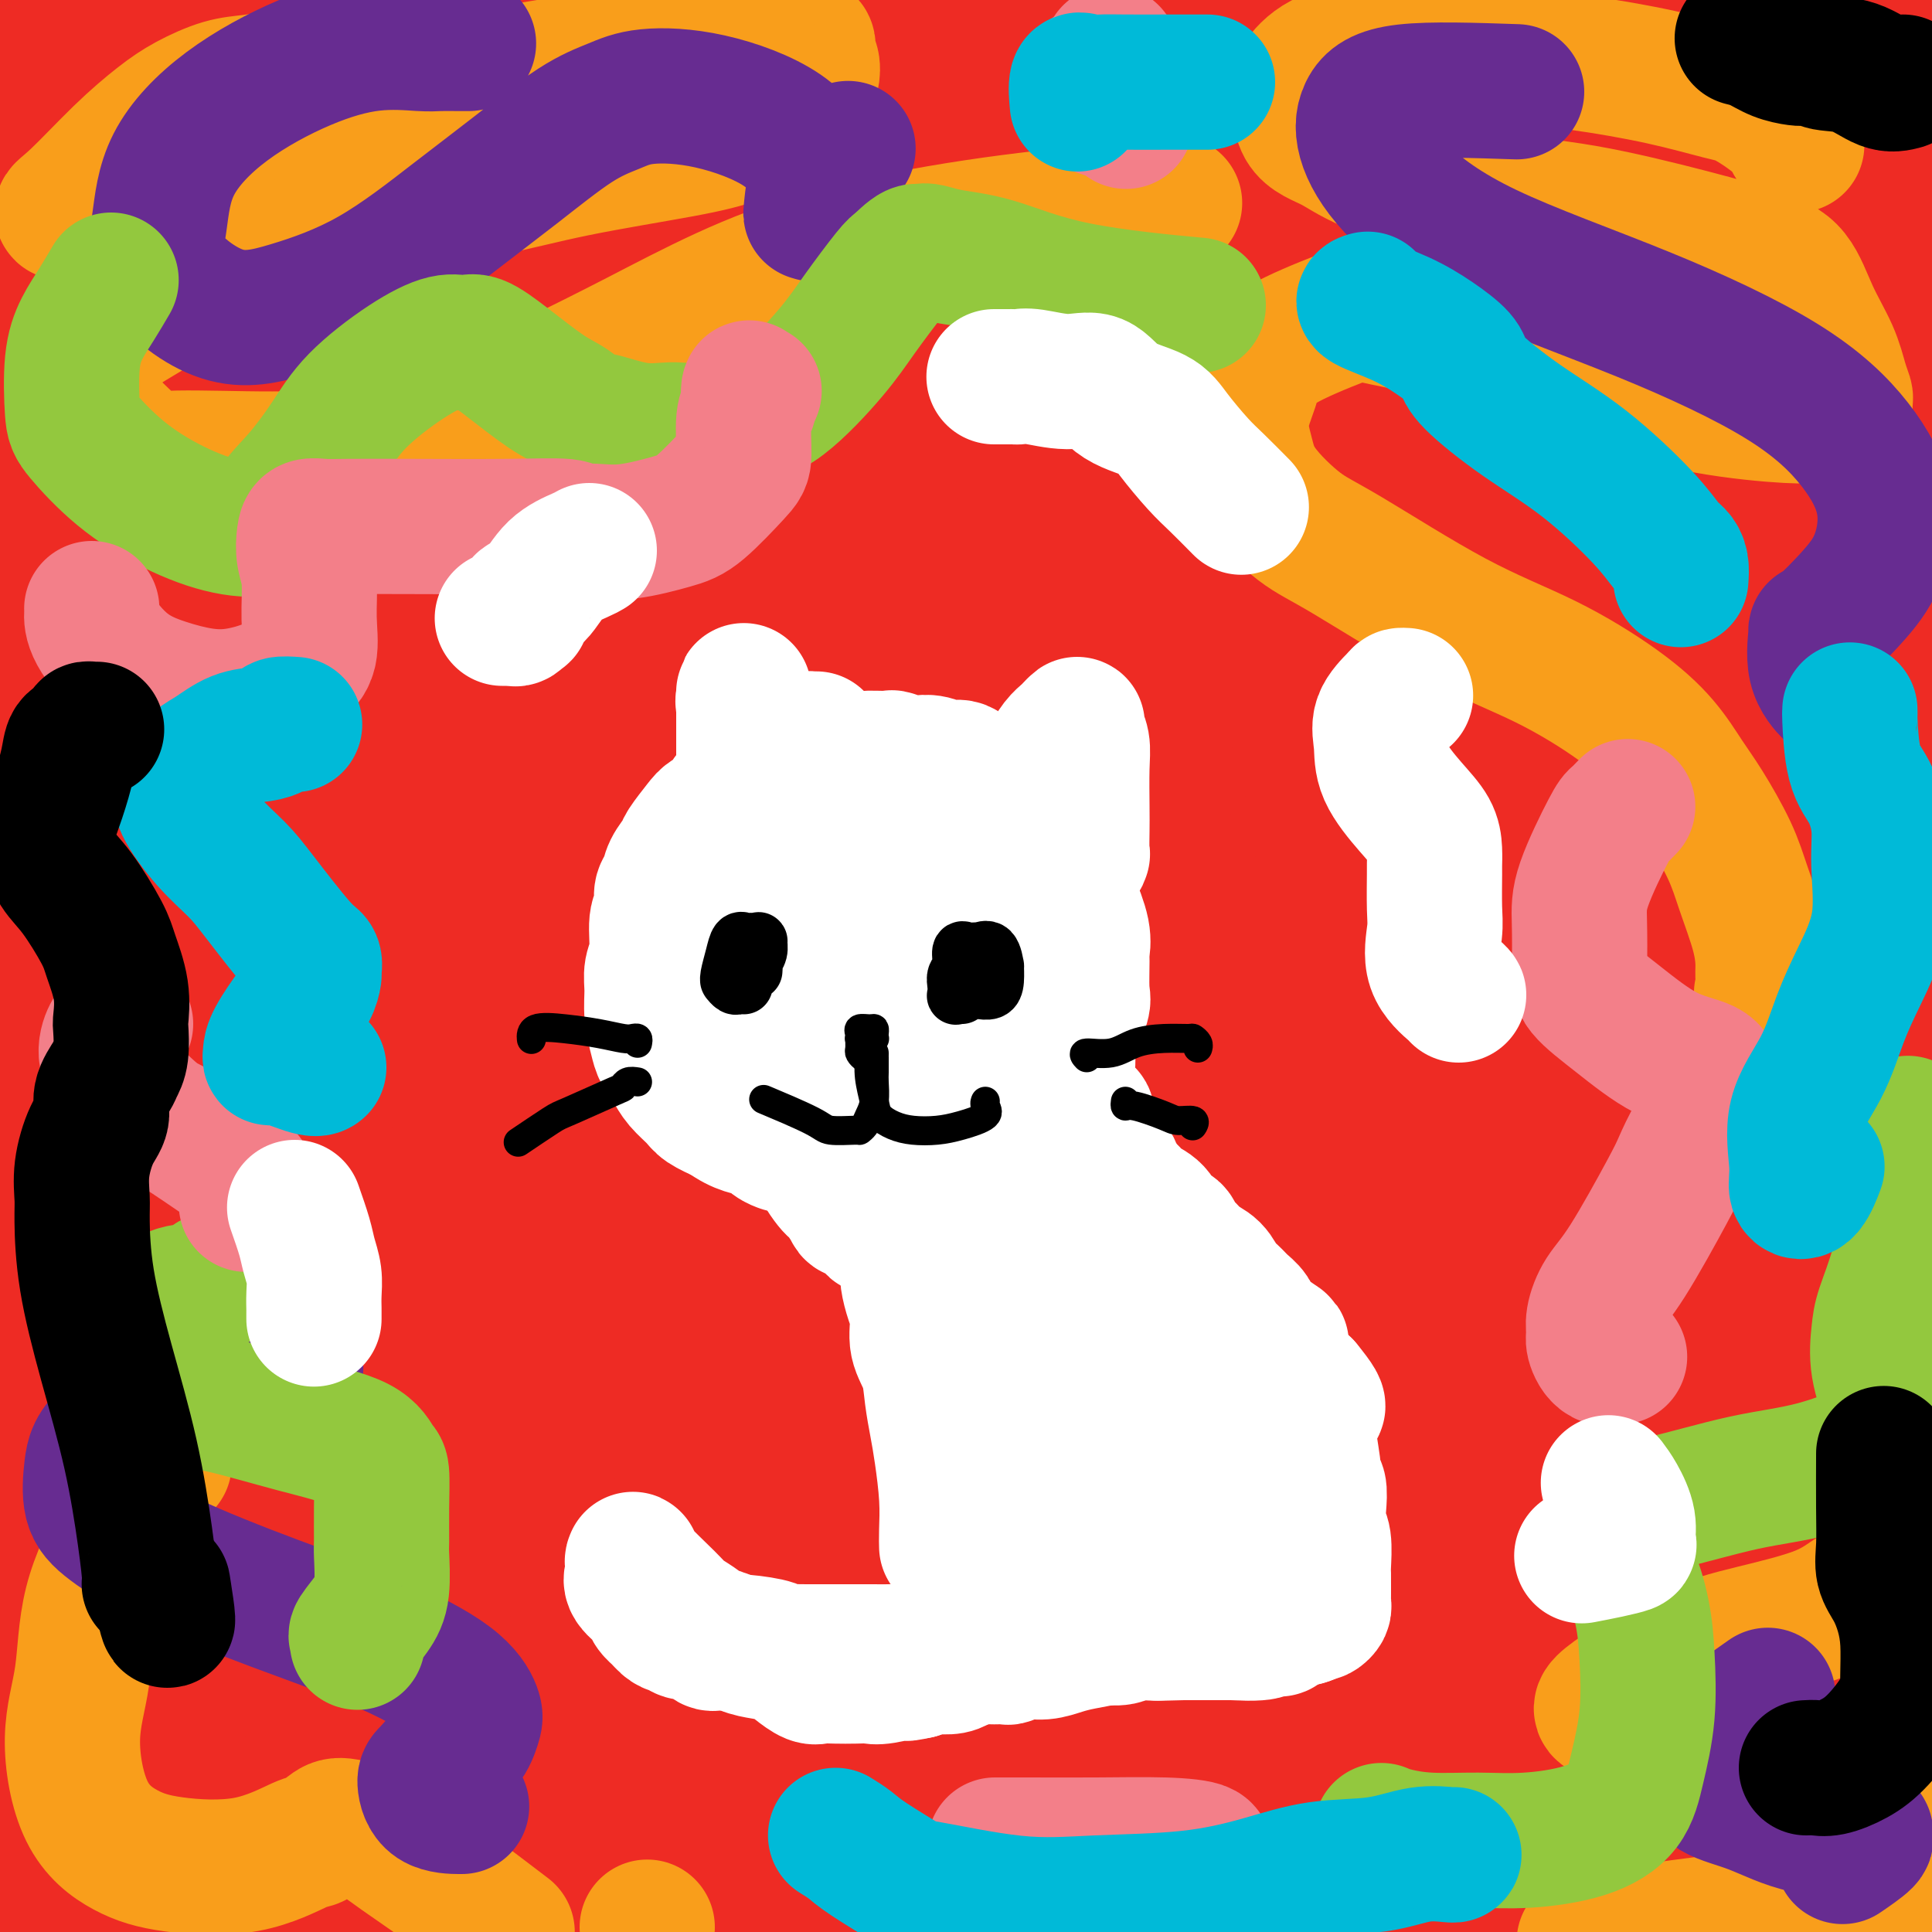 <svg viewBox='0 0 400 400' version='1.1' xmlns='http://www.w3.org/2000/svg' xmlns:xlink='http://www.w3.org/1999/xlink'><rect x="0" y="0" width="400" height="400" fill="#333333" stroke="none"/><g fill='none' stroke='#EE2B24' stroke-width='28' stroke-linecap='round' stroke-linejoin='round'><path d='M15,9c-0.306,0.001 -0.612,0.002 -1,0c-0.388,-0.002 -0.860,-0.006 -1,0c-0.140,0.006 0.050,0.022 0,0c-0.050,-0.022 -0.341,-0.083 -1,0c-0.659,0.083 -1.688,0.308 -3,1c-1.312,0.692 -2.909,1.849 -4,3c-1.091,1.151 -1.676,2.297 -2,3c-0.324,0.703 -0.386,0.964 0,2c0.386,1.036 1.220,2.846 3,4c1.780,1.154 4.508,1.652 6,2c1.492,0.348 1.750,0.548 3,1c1.250,0.452 3.493,1.158 5,1c1.507,-0.158 2.279,-1.180 3,-2c0.721,-0.820 1.390,-1.440 2,-2c0.610,-0.560 1.162,-1.061 2,-2c0.838,-0.939 1.962,-2.315 4,-4c2.038,-1.685 4.991,-3.678 7,-5c2.009,-1.322 3.074,-1.971 5,-3c1.926,-1.029 4.713,-2.438 7,-3c2.287,-0.562 4.073,-0.279 6,-1c1.927,-0.721 3.994,-2.447 6,-3c2.006,-0.553 3.950,0.068 6,0c2.050,-0.068 4.206,-0.826 6,-1c1.794,-0.174 3.227,0.236 6,0c2.773,-0.236 6.887,-1.118 11,-2'/><path d='M121,0c0.370,-0.400 0.740,-0.801 0,0c-0.740,0.801 -2.590,2.803 -4,4c-1.410,1.197 -2.381,1.589 -4,2c-1.619,0.411 -3.885,0.842 -6,1c-2.115,0.158 -4.078,0.042 -6,0c-1.922,-0.042 -3.802,-0.011 -6,0c-2.198,0.011 -4.713,0.002 -7,0c-2.287,-0.002 -4.344,0.004 -6,0c-1.656,-0.004 -2.911,-0.016 -4,0c-1.089,0.016 -2.013,0.062 -3,0c-0.987,-0.062 -2.037,-0.231 -3,0c-0.963,0.231 -1.839,0.862 -3,1c-1.161,0.138 -2.606,-0.218 -4,0c-1.394,0.218 -2.738,1.009 -4,2c-1.262,0.991 -2.443,2.180 -4,3c-1.557,0.820 -3.491,1.269 -5,2c-1.509,0.731 -2.594,1.742 -4,3c-1.406,1.258 -3.133,2.761 -4,4c-0.867,1.239 -0.874,2.212 -1,4c-0.126,1.788 -0.370,4.389 0,6c0.370,1.611 1.355,2.232 3,3c1.645,0.768 3.952,1.682 6,2c2.048,0.318 3.837,0.038 7,0c3.163,-0.038 7.698,0.164 12,0c4.302,-0.164 8.370,-0.695 12,-2c3.630,-1.305 6.824,-3.384 10,-5c3.176,-1.616 6.336,-2.771 8,-4c1.664,-1.229 1.833,-2.534 4,-4c2.167,-1.466 6.334,-3.094 9,-4c2.666,-0.906 3.833,-1.090 7,-2c3.167,-0.910 8.333,-2.546 15,-4c6.667,-1.454 14.833,-2.727 23,-4'/><path d='M159,8c12.360,-2.400 20.759,-3.402 26,-4c5.241,-0.598 7.323,-0.794 9,0c1.677,0.794 2.947,2.579 4,4c1.053,1.421 1.889,2.478 3,4c1.111,1.522 2.498,3.508 3,6c0.502,2.492 0.119,5.489 0,7c-0.119,1.511 0.027,1.534 0,2c-0.027,0.466 -0.227,1.374 -1,2c-0.773,0.626 -2.118,0.970 -4,1c-1.882,0.030 -4.301,-0.255 -7,0c-2.699,0.255 -5.677,1.049 -13,0c-7.323,-1.049 -18.989,-3.941 -27,-6c-8.011,-2.059 -12.365,-3.286 -15,-4c-2.635,-0.714 -3.551,-0.916 -5,-1c-1.449,-0.084 -3.433,-0.050 -6,0c-2.567,0.050 -5.718,0.118 -10,0c-4.282,-0.118 -9.694,-0.421 -15,0c-5.306,0.421 -10.507,1.564 -15,2c-4.493,0.436 -8.278,0.163 -13,1c-4.722,0.837 -10.381,2.783 -14,4c-3.619,1.217 -5.196,1.706 -7,3c-1.804,1.294 -3.833,3.394 -5,5c-1.167,1.606 -1.473,2.717 -1,5c0.473,2.283 1.723,5.740 3,8c1.277,2.260 2.581,3.325 6,5c3.419,1.675 8.952,3.959 15,5c6.048,1.041 12.612,0.840 20,1c7.388,0.160 15.599,0.682 24,0c8.401,-0.682 16.993,-2.568 27,-6c10.007,-3.432 21.431,-8.409 32,-13c10.569,-4.591 20.285,-8.795 30,-13'/><path d='M203,26c12.785,-5.874 13.747,-7.560 15,-9c1.253,-1.440 2.796,-2.635 3,-2c0.204,0.635 -0.930,3.099 -4,6c-3.070,2.901 -8.075,6.239 -18,11c-9.925,4.761 -24.771,10.945 -42,17c-17.229,6.055 -36.843,11.981 -54,17c-17.157,5.019 -31.857,9.131 -42,12c-10.143,2.869 -15.730,4.497 -18,5c-2.270,0.503 -1.225,-0.118 0,0c1.225,0.118 2.629,0.974 6,1c3.371,0.026 8.709,-0.780 16,-3c7.291,-2.220 16.534,-5.855 26,-11c9.466,-5.145 19.155,-11.801 26,-17c6.845,-5.199 10.847,-8.939 14,-13c3.153,-4.061 5.456,-8.441 5,-11c-0.456,-2.559 -3.672,-3.298 -8,-3c-4.328,0.298 -9.767,1.633 -18,4c-8.233,2.367 -19.258,5.766 -32,12c-12.742,6.234 -27.200,15.304 -39,23c-11.800,7.696 -20.941,14.020 -26,19c-5.059,4.980 -6.037,8.616 -5,11c1.037,2.384 4.089,3.516 10,4c5.911,0.484 14.683,0.321 28,-2c13.317,-2.321 31.180,-6.800 46,-13c14.820,-6.200 26.595,-14.120 34,-20c7.405,-5.880 10.438,-9.720 10,-16c-0.438,-6.280 -4.349,-14.998 -10,-20c-5.651,-5.002 -13.043,-6.286 -26,-6c-12.957,0.286 -31.478,2.143 -50,4'/><path d='M50,26c-17.333,4.000 -35.667,12.000 -54,20'/><path d='M23,73c-3.352,2.326 -6.703,4.652 0,0c6.703,-4.652 23.461,-16.284 33,-25c9.539,-8.716 11.860,-14.518 13,-20c1.140,-5.482 1.099,-10.645 0,-14c-1.099,-3.355 -3.258,-4.903 -11,-6c-7.742,-1.097 -21.069,-1.742 -33,1c-11.931,2.742 -22.465,8.871 -33,15'/><path d='M10,61c-3.624,0.646 -7.248,1.293 0,0c7.248,-1.293 25.367,-4.524 36,-9c10.633,-4.476 13.781,-10.197 16,-15c2.219,-4.803 3.508,-8.686 3,-12c-0.508,-3.314 -2.812,-6.057 -6,-8c-3.188,-1.943 -7.260,-3.087 -15,-1c-7.740,2.087 -19.147,7.404 -26,12c-6.853,4.596 -9.153,8.472 -11,12c-1.847,3.528 -3.243,6.709 -4,8c-0.757,1.291 -0.877,0.692 0,0c0.877,-0.692 2.751,-1.476 5,-3c2.249,-1.524 4.874,-3.787 9,-8c4.126,-4.213 9.752,-10.378 13,-15c3.248,-4.622 4.118,-7.703 4,-9c-0.118,-1.297 -1.224,-0.811 -3,0c-1.776,0.811 -4.222,1.946 -10,6c-5.778,4.054 -14.889,11.027 -24,18'/><path d='M8,96c-6.335,1.845 -12.670,3.690 0,0c12.670,-3.690 44.343,-12.915 71,-23c26.657,-10.085 48.296,-21.032 62,-30c13.704,-8.968 19.472,-15.958 22,-20c2.528,-4.042 1.816,-5.135 -1,-6c-2.816,-0.865 -7.736,-1.500 -13,0c-5.264,1.500 -10.872,5.137 -15,9c-4.128,3.863 -6.775,7.952 -9,13c-2.225,5.048 -4.029,11.054 -2,16c2.029,4.946 7.892,8.831 10,11c2.108,2.169 0.462,2.623 12,0c11.538,-2.623 36.260,-8.321 61,-19c24.740,-10.679 49.497,-26.337 72,-40c22.503,-13.663 42.751,-25.332 63,-37'/><path d='M190,9c7.028,-2.550 14.056,-5.101 0,0c-14.056,5.101 -49.195,17.852 -67,25c-17.805,7.148 -18.276,8.691 -17,10c1.276,1.309 4.301,2.384 10,4c5.699,1.616 14.074,3.773 41,0c26.926,-3.773 72.403,-13.477 102,-22c29.597,-8.523 43.313,-15.864 53,-22c9.687,-6.136 15.343,-11.068 21,-16'/><path d='M194,7c5.564,-1.906 11.129,-3.812 0,0c-11.129,3.812 -38.951,13.342 -52,18c-13.049,4.658 -11.324,4.446 -10,5c1.324,0.554 2.247,1.875 7,2c4.753,0.125 13.334,-0.947 25,-2c11.666,-1.053 26.416,-2.086 48,-7c21.584,-4.914 50.004,-13.708 64,-18c13.996,-4.292 13.570,-4.084 13,-5c-0.570,-0.916 -1.285,-2.958 -2,-5'/><path d='M155,2c2.862,-0.722 5.724,-1.443 0,0c-5.724,1.443 -20.035,5.051 -27,8c-6.965,2.949 -6.585,5.239 -4,7c2.585,1.761 7.375,2.994 20,4c12.625,1.006 33.085,1.785 58,1c24.915,-0.785 54.285,-3.134 83,-6c28.715,-2.866 56.776,-6.247 79,-9c22.224,-2.753 38.612,-4.876 55,-7'/><path d='M390,-1c6.888,0.018 13.776,0.036 0,0c-13.776,-0.036 -48.217,-0.125 -82,0c-33.783,0.125 -66.908,0.465 -94,2c-27.092,1.535 -48.151,4.264 -59,6c-10.849,1.736 -11.486,2.477 -10,3c1.486,0.523 5.097,0.828 10,1c4.903,0.172 11.098,0.211 25,0c13.902,-0.211 35.512,-0.672 58,-2c22.488,-1.328 45.854,-3.522 66,-6c20.146,-2.478 37.073,-5.239 54,-8'/><path d='M168,0c1.031,-0.525 2.063,-1.050 0,0c-2.063,1.050 -7.220,3.675 -6,6c1.220,2.325 8.816,4.349 25,7c16.184,2.651 40.957,5.927 66,8c25.043,2.073 50.358,2.943 76,3c25.642,0.057 51.612,-0.698 67,-2c15.388,-1.302 20.194,-3.151 25,-5'/><path d='M346,18c9.016,-0.730 18.032,-1.460 0,0c-18.032,1.460 -63.113,5.109 -103,9c-39.887,3.891 -74.580,8.023 -94,10c-19.420,1.977 -23.569,1.798 -24,2c-0.431,0.202 2.854,0.783 9,1c6.146,0.217 15.153,0.068 36,0c20.847,-0.068 53.536,-0.057 87,0c33.464,0.057 67.704,0.159 93,0c25.296,-0.159 41.648,-0.580 58,-1'/><path d='M314,39c8.849,-0.249 17.697,-0.499 0,0c-17.697,0.499 -61.940,1.745 -102,4c-40.060,2.255 -75.937,5.518 -104,9c-28.063,3.482 -48.312,7.182 -56,9c-7.688,1.818 -2.817,1.754 0,2c2.817,0.246 3.578,0.804 18,1c14.422,0.196 42.505,0.032 74,0c31.495,-0.032 66.403,0.068 101,-1c34.597,-1.068 68.885,-3.305 96,-6c27.115,-2.695 47.058,-5.847 67,-9'/><path d='M305,47c12.571,-1.107 25.143,-2.214 0,0c-25.143,2.214 -88.000,7.750 -143,13c-55.000,5.250 -102.143,10.214 -134,14c-31.857,3.786 -48.429,6.393 -65,9'/><path d='M3,86c-9.643,-0.002 -19.287,-0.003 0,0c19.287,0.003 67.503,0.011 113,0c45.497,-0.011 88.273,-0.041 127,0c38.727,0.041 73.403,0.153 98,0c24.597,-0.153 39.113,-0.570 44,-1c4.887,-0.430 0.144,-0.872 -1,-1c-1.144,-0.128 1.312,0.058 -34,0c-35.312,-0.058 -108.392,-0.362 -165,0c-56.608,0.362 -96.745,1.389 -131,3c-34.255,1.611 -62.627,3.805 -91,6'/><path d='M17,97c-8.582,0.007 -17.164,0.014 0,0c17.164,-0.014 60.076,-0.048 101,0c40.924,0.048 79.862,0.178 117,-1c37.138,-1.178 72.476,-3.664 92,-5c19.524,-1.336 23.234,-1.521 23,-2c-0.234,-0.479 -4.413,-1.252 -8,-2c-3.587,-0.748 -6.581,-1.471 -51,1c-44.419,2.471 -130.263,8.134 -191,13c-60.737,4.866 -96.369,8.933 -132,13'/><path d='M26,125c-8.933,0.558 -17.865,1.116 0,0c17.865,-1.116 62.528,-3.905 97,-7c34.472,-3.095 58.754,-6.494 76,-9c17.246,-2.506 27.455,-4.119 31,-5c3.545,-0.881 0.424,-1.030 -4,-1c-4.424,0.030 -10.153,0.239 -19,0c-8.847,-0.239 -20.814,-0.925 -59,3c-38.186,3.925 -102.593,12.463 -167,21'/><path d='M57,124c-3.017,1.015 -6.033,2.030 0,0c6.033,-2.030 21.117,-7.105 26,-10c4.883,-2.895 -0.433,-3.611 -4,-4c-3.567,-0.389 -5.383,-0.451 -14,0c-8.617,0.451 -24.033,1.415 -42,4c-17.967,2.585 -38.483,6.793 -59,11'/><path d='M0,114c-0.430,1.545 -0.859,3.091 0,0c0.859,-3.091 3.007,-10.818 4,-15c0.993,-4.182 0.832,-4.819 1,-5c0.168,-0.181 0.667,0.095 1,3c0.333,2.905 0.502,8.438 1,17c0.498,8.562 1.326,20.151 0,34c-1.326,13.849 -4.808,29.957 -8,47c-3.192,17.043 -6.096,35.022 -9,53'/><path d='M-1,226c-0.194,3.204 -0.388,6.409 0,0c0.388,-6.409 1.358,-22.430 2,-36c0.642,-13.570 0.955,-24.689 1,-34c0.045,-9.311 -0.180,-16.815 0,-20c0.180,-3.185 0.764,-2.049 1,-2c0.236,0.049 0.125,-0.987 0,1c-0.125,1.987 -0.264,6.996 0,14c0.264,7.004 0.933,16.001 0,36c-0.933,19.999 -3.466,50.999 -6,82'/><path d='M3,282c-1.255,5.851 -2.511,11.702 0,0c2.511,-11.702 8.787,-40.957 14,-71c5.213,-30.043 9.363,-60.873 13,-83c3.637,-22.127 6.762,-35.551 9,-43c2.238,-7.449 3.591,-8.923 4,-9c0.409,-0.077 -0.125,1.242 0,1c0.125,-0.242 0.910,-2.044 0,14c-0.910,16.044 -3.514,49.935 -8,80c-4.486,30.065 -10.853,56.304 -18,83c-7.147,26.696 -15.073,53.848 -23,81'/><path d='M4,334c-1.123,4.625 -2.246,9.250 0,0c2.246,-9.250 7.860,-32.376 11,-53c3.140,-20.624 3.805,-38.746 5,-58c1.195,-19.254 2.921,-39.639 4,-54c1.079,-14.361 1.510,-22.696 1,-22c-0.510,0.696 -1.961,10.424 -3,23c-1.039,12.576 -1.664,28.001 -5,50c-3.336,21.999 -9.382,50.571 -14,78c-4.618,27.429 -7.809,53.714 -11,80'/><path d='M4,363c-0.830,5.520 -1.659,11.039 0,0c1.659,-11.039 5.807,-38.638 8,-61c2.193,-22.362 2.429,-39.488 3,-56c0.571,-16.512 1.475,-32.412 2,-41c0.525,-8.588 0.670,-9.866 1,-11c0.330,-1.134 0.846,-2.123 1,0c0.154,2.123 -0.053,7.359 0,19c0.053,11.641 0.365,29.687 -1,49c-1.365,19.313 -4.406,39.892 -7,64c-2.594,24.108 -4.741,51.745 -6,69c-1.259,17.255 -1.629,24.127 -2,31'/><path d='M23,378c-0.835,5.647 -1.670,11.295 0,0c1.670,-11.295 5.845,-39.531 7,-67c1.155,-27.469 -0.710,-54.169 0,-78c0.710,-23.831 3.996,-44.792 6,-59c2.004,-14.208 2.726,-21.662 3,-25c0.274,-3.338 0.099,-2.559 0,0c-0.099,2.559 -0.123,6.898 0,17c0.123,10.102 0.394,25.965 0,46c-0.394,20.035 -1.452,44.240 -4,72c-2.548,27.760 -6.585,59.074 -10,84c-3.415,24.926 -6.207,43.463 -9,62'/><path d='M30,386c-0.892,4.080 -1.784,8.160 0,0c1.784,-8.160 6.245,-28.558 12,-66c5.755,-37.442 12.804,-91.926 17,-123c4.196,-31.074 5.540,-38.737 6,-42c0.460,-3.263 0.038,-2.125 0,-2c-0.038,0.125 0.310,-0.762 0,2c-0.310,2.762 -1.276,9.174 -4,25c-2.724,15.826 -7.204,41.067 -13,69c-5.796,27.933 -12.907,58.559 -18,85c-5.093,26.441 -8.170,48.697 -9,62c-0.830,13.303 0.585,17.651 2,22'/><path d='M91,377c-0.084,0.394 -0.168,0.789 0,0c0.168,-0.789 0.586,-2.761 0,-4c-0.586,-1.239 -2.178,-1.744 -5,-2c-2.822,-0.256 -6.875,-0.261 -15,3c-8.125,3.261 -20.321,9.789 -32,17c-11.679,7.211 -22.839,15.106 -34,23'/><path d='M312,396c2.531,0.506 5.061,1.011 0,0c-5.061,-1.011 -17.714,-3.539 -38,-5c-20.286,-1.461 -48.204,-1.855 -78,-2c-29.796,-0.145 -61.471,-0.042 -86,0c-24.529,0.042 -41.912,0.024 -51,0c-9.088,-0.024 -9.880,-0.053 -10,0c-0.120,0.053 0.433,0.190 3,0c2.567,-0.190 7.149,-0.706 15,-1c7.851,-0.294 18.972,-0.366 36,-1c17.028,-0.634 39.961,-1.831 64,-3c24.039,-1.169 49.182,-2.311 68,-3c18.818,-0.689 31.310,-0.926 39,-1c7.690,-0.074 10.576,0.014 8,0c-2.576,-0.014 -10.616,-0.131 -27,0c-16.384,0.131 -41.113,0.509 -72,1c-30.887,0.491 -67.931,1.094 -100,3c-32.069,1.906 -59.163,5.116 -74,7c-14.837,1.884 -17.419,2.442 -20,3'/><path d='M43,397c-7.833,-0.250 -15.667,-0.500 0,0c15.667,0.500 54.833,1.750 94,3'/><path d='M397,393c9.553,-0.014 19.106,-0.028 0,0c-19.106,0.028 -66.870,0.099 -106,0c-39.130,-0.099 -69.627,-0.366 -97,0c-27.373,0.366 -51.621,1.365 -61,2c-9.379,0.635 -3.889,0.905 -1,1c2.889,0.095 3.178,0.014 11,0c7.822,-0.014 23.176,0.038 42,0c18.824,-0.038 41.118,-0.165 66,0c24.882,0.165 52.353,0.621 77,0c24.647,-0.621 46.471,-2.320 59,-4c12.529,-1.680 15.765,-3.340 19,-5'/><path d='M396,383c2.614,0.098 5.228,0.195 0,0c-5.228,-0.195 -18.299,-0.683 -39,-1c-20.701,-0.317 -49.031,-0.464 -80,0c-30.969,0.464 -64.577,1.539 -89,3c-24.423,1.461 -39.660,3.309 -46,4c-6.340,0.691 -3.782,0.227 -1,0c2.782,-0.227 5.787,-0.215 22,0c16.213,0.215 45.634,0.635 82,0c36.366,-0.635 79.676,-2.324 119,-5c39.324,-2.676 74.662,-6.338 110,-10'/><path d='M319,363c14.467,0.078 28.934,0.156 0,0c-28.934,-0.156 -101.269,-0.548 -159,1c-57.731,1.548 -100.857,5.034 -125,7c-24.143,1.966 -29.304,2.413 -32,3c-2.696,0.587 -2.927,1.315 8,2c10.927,0.685 33.011,1.328 66,2c32.989,0.672 76.882,1.373 126,0c49.118,-1.373 103.462,-4.821 148,-9c44.538,-4.179 79.269,-9.090 114,-14'/><path d='M310,351c12.492,-1.222 24.983,-2.443 0,0c-24.983,2.443 -87.442,8.551 -132,14c-44.558,5.449 -71.215,10.240 -86,13c-14.785,2.760 -17.696,3.491 -18,4c-0.304,0.509 2.001,0.796 21,0c18.999,-0.796 54.692,-2.676 96,-6c41.308,-3.324 88.231,-8.093 132,-13c43.769,-4.907 84.385,-9.954 125,-15'/><path d='M380,322c14.410,-0.338 28.821,-0.676 0,0c-28.821,0.676 -100.873,2.367 -155,5c-54.127,2.633 -90.329,6.210 -119,10c-28.671,3.790 -49.812,7.794 -58,10c-8.188,2.206 -3.423,2.613 2,3c5.423,0.387 11.505,0.753 32,1c20.495,0.247 55.402,0.374 93,0c37.598,-0.374 77.885,-1.250 117,-4c39.115,-2.750 77.057,-7.375 115,-12'/><path d='M376,332c10.965,-1.343 21.930,-2.687 0,0c-21.930,2.687 -76.756,9.403 -126,16c-49.244,6.597 -92.906,13.074 -118,17c-25.094,3.926 -31.620,5.299 -35,6c-3.380,0.701 -3.613,0.729 5,1c8.613,0.271 26.071,0.784 53,0c26.929,-0.784 63.327,-2.865 102,-5c38.673,-2.135 79.621,-4.324 112,-8c32.379,-3.676 56.190,-8.838 80,-14'/><path d='M385,316c6.036,-1.121 12.071,-2.242 0,0c-12.071,2.242 -42.250,7.846 -61,13c-18.750,5.154 -26.071,9.856 -30,13c-3.929,3.144 -4.465,4.729 -4,6c0.465,1.271 1.933,2.227 10,3c8.067,0.773 22.733,1.364 43,-1c20.267,-2.364 46.133,-7.682 72,-13'/><path d='M287,314c8.523,-1.157 17.046,-2.314 0,0c-17.046,2.314 -59.662,8.099 -84,12c-24.338,3.901 -30.399,5.919 -33,7c-2.601,1.081 -1.741,1.226 5,1c6.741,-0.226 19.364,-0.824 42,-3c22.636,-2.176 55.287,-5.932 88,-11c32.713,-5.068 65.490,-11.448 90,-17c24.510,-5.552 40.755,-10.276 57,-15'/><path d='M385,286c7.076,-0.701 14.153,-1.402 0,0c-14.153,1.402 -49.535,4.908 -104,14c-54.465,9.092 -128.012,23.771 -171,33c-42.988,9.229 -55.418,13.008 -61,15c-5.582,1.992 -4.318,2.198 3,2c7.318,-0.198 20.690,-0.799 43,-2c22.310,-1.201 53.557,-3.002 90,-7c36.443,-3.998 78.081,-10.192 116,-17c37.919,-6.808 72.120,-14.231 94,-20c21.880,-5.769 31.440,-9.885 41,-14'/><path d='M396,289c7.724,-0.187 15.448,-0.373 0,0c-15.448,0.373 -54.069,1.306 -91,4c-36.931,2.694 -72.174,7.148 -128,16c-55.826,8.852 -132.236,22.100 -169,29c-36.764,6.900 -33.882,7.450 -31,8'/><path d='M54,345c-11.702,1.232 -23.405,2.464 0,0c23.405,-2.464 81.917,-8.625 139,-15c57.083,-6.375 112.738,-12.964 161,-21c48.262,-8.036 89.131,-17.518 130,-27'/><path d='M373,268c2.473,0.086 4.945,0.173 0,0c-4.945,-0.173 -17.308,-0.604 -76,8c-58.692,8.604 -163.713,26.244 -213,35c-49.287,8.756 -42.839,8.629 -41,9c1.839,0.371 -0.930,1.240 -2,2c-1.070,0.760 -0.441,1.410 16,1c16.441,-0.410 48.696,-1.880 93,-6c44.304,-4.120 100.658,-10.892 151,-19c50.342,-8.108 94.671,-17.554 139,-27'/><path d='M372,238c12.392,-2.023 24.784,-4.047 0,0c-24.784,4.047 -86.743,14.164 -137,23c-50.257,8.836 -88.813,16.392 -113,22c-24.187,5.608 -34.006,9.268 -37,11c-2.994,1.732 0.837,1.536 20,0c19.163,-1.536 53.659,-4.414 94,-11c40.341,-6.586 86.526,-16.882 131,-27c44.474,-10.118 87.237,-20.059 130,-30'/><path d='M382,213c13.057,-2.139 26.114,-4.278 0,0c-26.114,4.278 -91.400,14.973 -159,29c-67.600,14.027 -137.512,31.384 -167,39c-29.488,7.616 -18.550,5.489 -15,5c3.550,-0.489 -0.289,0.659 10,-1c10.289,-1.659 34.705,-6.126 63,-13c28.295,-6.874 60.470,-16.155 88,-25c27.530,-8.845 50.417,-17.254 67,-24c16.583,-6.746 26.864,-11.830 30,-14c3.136,-2.170 -0.873,-1.427 -3,-1c-2.127,0.427 -2.372,0.539 -12,3c-9.628,2.461 -28.639,7.272 -49,13c-20.361,5.728 -42.073,12.373 -68,20c-25.927,7.627 -56.069,16.235 -76,23c-19.931,6.765 -29.651,11.686 -34,14c-4.349,2.314 -3.326,2.022 6,1c9.326,-1.022 26.957,-2.774 53,-9c26.043,-6.226 60.499,-16.927 91,-27c30.501,-10.073 57.047,-19.520 72,-26c14.953,-6.480 18.313,-9.995 19,-12c0.687,-2.005 -1.299,-2.500 -6,-2c-4.701,0.500 -12.116,1.997 -27,5c-14.884,3.003 -37.238,7.514 -62,14c-24.762,6.486 -51.934,14.946 -77,25c-25.066,10.054 -48.027,21.700 -61,29c-12.973,7.300 -15.957,10.254 -16,12c-0.043,1.746 2.855,2.284 5,3c2.145,0.716 3.536,1.609 20,-4c16.464,-5.609 48.001,-17.720 69,-28c20.999,-10.280 31.461,-18.729 38,-25c6.539,-6.271 9.154,-10.363 10,-13c0.846,-2.637 -0.077,-3.818 -1,-5'/><path d='M190,219c-3.961,-0.333 -13.362,1.333 -27,5c-13.638,3.667 -31.511,9.333 -52,18c-20.489,8.667 -43.593,20.333 -63,31c-19.407,10.667 -35.116,20.333 -43,26c-7.884,5.667 -7.942,7.333 -8,9'/><path d='M18,304c-1.418,0.844 -2.835,1.689 0,0c2.835,-1.689 9.924,-5.910 23,-13c13.076,-7.090 32.139,-17.049 54,-35c21.861,-17.951 46.518,-43.894 60,-61c13.482,-17.106 15.788,-25.375 17,-31c1.212,-5.625 1.331,-8.605 1,-10c-0.331,-1.395 -1.111,-1.207 -3,0c-1.889,1.207 -4.888,3.431 -8,6c-3.112,2.569 -6.339,5.484 -17,15c-10.661,9.516 -28.758,25.635 -46,40c-17.242,14.365 -33.630,26.977 -43,35c-9.370,8.023 -11.720,11.457 -13,13c-1.280,1.543 -1.488,1.194 2,-1c3.488,-2.194 10.673,-6.234 20,-12c9.327,-5.766 20.795,-13.260 38,-30c17.205,-16.740 40.148,-42.728 52,-58c11.852,-15.272 12.612,-19.829 13,-22c0.388,-2.171 0.403,-1.957 -1,-2c-1.403,-0.043 -4.224,-0.343 -8,2c-3.776,2.343 -8.508,7.327 -14,13c-5.492,5.673 -11.744,12.033 -19,21c-7.256,8.967 -15.514,20.541 -20,28c-4.486,7.459 -5.199,10.802 -6,14c-0.801,3.198 -1.690,6.251 -1,7c0.690,0.749 2.957,-0.807 6,-2c3.043,-1.193 6.861,-2.025 14,-11c7.139,-8.975 17.599,-26.095 23,-38c5.401,-11.905 5.743,-18.596 6,-24c0.257,-5.404 0.430,-9.521 -1,-11c-1.430,-1.479 -4.462,-0.321 -7,1c-2.538,1.321 -4.582,2.806 -13,9c-8.418,6.194 -23.209,17.097 -38,28'/><path d='M89,175c-15.205,11.771 -27.717,22.698 -39,33c-11.283,10.302 -21.337,19.978 -25,24c-3.663,4.022 -0.934,2.390 0,2c0.934,-0.390 0.073,0.462 5,-1c4.927,-1.462 15.641,-5.239 32,-14c16.359,-8.761 38.362,-22.507 56,-35c17.638,-12.493 30.910,-23.733 42,-39c11.090,-15.267 19.997,-34.559 23,-43c3.003,-8.441 0.103,-6.029 -3,-5c-3.103,1.029 -6.407,0.675 -13,5c-6.593,4.325 -16.473,13.327 -28,25c-11.527,11.673 -24.701,26.016 -36,40c-11.299,13.984 -20.724,27.608 -28,38c-7.276,10.392 -12.402,17.551 -14,21c-1.598,3.449 0.333,3.186 2,3c1.667,-0.186 3.070,-0.297 6,-3c2.930,-2.703 7.388,-7.999 13,-18c5.612,-10.001 12.377,-24.706 17,-36c4.623,-11.294 7.102,-19.177 8,-32c0.898,-12.823 0.215,-30.587 -1,-39c-1.215,-8.413 -2.961,-7.475 -6,-7c-3.039,0.475 -7.372,0.489 -12,3c-4.628,2.511 -9.553,7.521 -18,17c-8.447,9.479 -20.417,23.427 -29,34c-8.583,10.573 -13.779,17.772 -17,23c-3.221,5.228 -4.466,8.486 -4,10c0.466,1.514 2.644,1.284 8,-1c5.356,-2.284 13.889,-6.623 25,-13c11.111,-6.377 24.799,-14.794 36,-23c11.201,-8.206 19.915,-16.202 24,-22c4.085,-5.798 3.543,-9.399 3,-13'/><path d='M116,109c-1.427,-2.760 -6.495,-3.162 -15,-2c-8.505,1.162 -20.446,3.886 -30,7c-9.554,3.114 -16.719,6.619 -23,10c-6.281,3.381 -11.678,6.638 -16,9c-4.322,2.362 -7.570,3.828 -3,5c4.570,1.172 16.959,2.048 26,2c9.041,-0.048 14.735,-1.022 30,-4c15.265,-2.978 40.099,-7.959 59,-13c18.901,-5.041 31.867,-10.140 36,-12c4.133,-1.860 -0.567,-0.480 -1,-1c-0.433,-0.520 3.400,-2.941 -14,1c-17.400,3.941 -56.033,14.244 -81,22c-24.967,7.756 -36.269,12.966 -43,17c-6.731,4.034 -8.892,6.894 -9,8c-0.108,1.106 1.838,0.460 8,1c6.162,0.540 16.541,2.268 35,1c18.459,-1.268 44.998,-5.530 66,-11c21.002,-5.470 36.468,-12.146 47,-18c10.532,-5.854 16.129,-10.884 18,-13c1.871,-2.116 0.016,-1.318 -3,-1c-3.016,0.318 -7.194,0.156 -13,2c-5.806,1.844 -13.242,5.693 -20,13c-6.758,7.307 -12.838,18.072 -17,26c-4.162,7.928 -6.404,13.018 -3,21c3.404,7.982 12.455,18.857 21,24c8.545,5.143 16.584,4.553 28,2c11.416,-2.553 26.208,-7.068 41,-16c14.792,-8.932 29.583,-22.281 39,-36c9.417,-13.719 13.458,-27.809 15,-39c1.542,-11.191 0.583,-19.483 -2,-25c-2.583,-5.517 -6.792,-8.258 -11,-11'/><path d='M281,78c-5.846,-1.633 -14.963,-0.217 -24,3c-9.037,3.217 -17.996,8.234 -28,18c-10.004,9.766 -21.053,24.280 -30,37c-8.947,12.720 -15.791,23.646 -21,33c-5.209,9.354 -8.783,17.137 -10,23c-1.217,5.863 -0.078,9.807 4,10c4.078,0.193 11.094,-3.366 20,-9c8.906,-5.634 19.701,-13.342 32,-24c12.299,-10.658 26.103,-24.266 37,-38c10.897,-13.734 18.886,-27.595 23,-35c4.114,-7.405 4.351,-8.353 4,-9c-0.351,-0.647 -1.292,-0.994 -4,1c-2.708,1.994 -7.183,6.329 -16,15c-8.817,8.671 -21.977,21.677 -34,34c-12.023,12.323 -22.910,23.963 -33,36c-10.090,12.037 -19.383,24.473 -24,32c-4.617,7.527 -4.557,10.147 -2,10c2.557,-0.147 7.613,-3.059 15,-8c7.387,-4.941 17.107,-11.910 29,-24c11.893,-12.090 25.959,-29.302 35,-43c9.041,-13.698 13.058,-23.883 15,-30c1.942,-6.117 1.808,-8.167 1,-9c-0.808,-0.833 -2.291,-0.450 -6,2c-3.709,2.450 -9.643,6.966 -19,14c-9.357,7.034 -22.137,16.587 -35,28c-12.863,11.413 -25.811,24.688 -35,35c-9.189,10.312 -14.620,17.661 -16,23c-1.380,5.339 1.290,8.668 3,12c1.710,3.332 2.460,6.666 25,-1c22.540,-7.666 66.868,-26.333 97,-42c30.132,-15.667 46.066,-28.333 62,-41'/><path d='M346,131c15.291,-11.727 22.518,-20.543 25,-24c2.482,-3.457 0.220,-1.554 -3,-1c-3.220,0.554 -7.399,-0.239 -17,4c-9.601,4.239 -24.624,13.511 -39,24c-14.376,10.489 -28.106,22.196 -41,37c-12.894,14.804 -24.954,32.707 -32,44c-7.046,11.293 -9.080,15.977 -10,20c-0.920,4.023 -0.727,7.384 5,7c5.727,-0.384 16.987,-4.514 37,-18c20.013,-13.486 48.778,-36.328 67,-54c18.222,-17.672 25.902,-30.176 31,-39c5.098,-8.824 7.615,-13.970 8,-18c0.385,-4.030 -1.361,-6.945 -5,-8c-3.639,-1.055 -9.170,-0.249 -17,4c-7.830,4.249 -17.960,11.940 -30,24c-12.040,12.060 -25.992,28.488 -36,42c-10.008,13.512 -16.072,24.106 -20,34c-3.928,9.894 -5.718,19.088 -6,24c-0.282,4.912 0.945,5.544 7,3c6.055,-2.544 16.938,-8.262 31,-17c14.062,-8.738 31.303,-20.497 49,-41c17.697,-20.503 35.848,-49.752 54,-79'/><path d='M385,47c1.556,-0.726 3.112,-1.452 0,0c-3.112,1.452 -10.890,5.083 -20,14c-9.110,8.917 -19.550,23.120 -30,38c-10.450,14.880 -20.908,30.438 -31,46c-10.092,15.562 -19.817,31.127 -25,41c-5.183,9.873 -5.825,14.053 -6,16c-0.175,1.947 0.116,1.662 3,0c2.884,-1.662 8.361,-4.702 17,-10c8.639,-5.298 20.439,-12.856 34,-31c13.561,-18.144 28.883,-46.875 36,-64c7.117,-17.125 6.029,-22.644 4,-27c-2.029,-4.356 -4.998,-7.550 -9,-9c-4.002,-1.450 -9.038,-1.157 -18,4c-8.962,5.157 -21.849,15.179 -33,25c-11.151,9.821 -20.567,19.441 -27,28c-6.433,8.559 -9.885,16.056 -12,21c-2.115,4.944 -2.895,7.334 0,9c2.895,1.666 9.464,2.607 20,0c10.536,-2.607 25.040,-8.761 40,-17c14.960,-8.239 30.376,-18.564 40,-27c9.624,-8.436 13.456,-14.982 17,-20c3.544,-5.018 6.799,-8.508 3,-10c-3.799,-1.492 -14.651,-0.987 -24,2c-9.349,2.987 -17.196,8.457 -25,16c-7.804,7.543 -15.567,17.158 -20,25c-4.433,7.842 -5.536,13.910 -6,19c-0.464,5.090 -0.289,9.203 2,12c2.289,2.797 6.691,4.277 13,4c6.309,-0.277 14.526,-2.311 22,-7c7.474,-4.689 14.204,-12.032 19,-20c4.796,-7.968 7.656,-16.562 9,-24c1.344,-7.438 1.172,-13.719 1,-20'/><path d='M379,81c-1.028,-4.414 -4.099,-5.450 -7,-7c-2.901,-1.550 -5.631,-3.614 -15,2c-9.369,5.614 -25.376,18.905 -38,33c-12.624,14.095 -21.863,28.995 -30,43c-8.137,14.005 -15.171,27.114 -19,38c-3.829,10.886 -4.453,19.547 -2,25c2.453,5.453 7.983,7.696 15,8c7.017,0.304 15.520,-1.333 28,-7c12.480,-5.667 28.936,-15.364 43,-26c14.064,-10.636 25.736,-22.210 33,-32c7.264,-9.790 10.120,-17.795 11,-23c0.880,-5.205 -0.216,-7.612 -2,-9c-1.784,-1.388 -4.257,-1.759 -8,-1c-3.743,0.759 -8.756,2.649 -15,13c-6.244,10.351 -13.720,29.165 -17,42c-3.280,12.835 -2.363,19.692 -2,26c0.363,6.308 0.174,12.067 1,15c0.826,2.933 2.668,3.041 5,3c2.332,-0.041 5.154,-0.231 9,-6c3.846,-5.769 8.715,-17.118 13,-29c4.285,-11.882 7.986,-24.298 10,-37c2.014,-12.702 2.340,-25.689 2,-34c-0.340,-8.311 -1.346,-11.947 -2,-13c-0.654,-1.053 -0.956,0.475 -1,0c-0.044,-0.475 0.172,-2.953 -1,10c-1.172,12.953 -3.730,41.338 -5,55c-1.270,13.662 -1.252,12.600 -1,29c0.252,16.400 0.738,50.262 1,67c0.262,16.738 0.301,16.353 1,17c0.699,0.647 2.057,2.328 3,2c0.943,-0.328 1.472,-2.664 2,-5'/><path d='M391,280c0.541,-2.632 0.893,-6.713 1,-12c0.107,-5.287 -0.031,-11.781 -1,-19c-0.969,-7.219 -2.769,-15.165 -4,-25c-1.231,-9.835 -1.893,-21.560 -3,-29c-1.107,-7.440 -2.661,-10.594 -4,-11c-1.339,-0.406 -2.465,1.938 -3,5c-0.535,3.062 -0.480,6.843 -1,16c-0.520,9.157 -1.615,23.688 -2,38c-0.385,14.312 -0.061,28.403 0,42c0.061,13.597 -0.143,26.699 0,36c0.143,9.301 0.631,14.803 1,17c0.369,2.197 0.620,1.091 1,0c0.380,-1.091 0.891,-2.166 1,-6c0.109,-3.834 -0.183,-10.426 0,-19c0.183,-8.574 0.841,-19.128 0,-38c-0.841,-18.872 -3.181,-46.061 -5,-70c-1.819,-23.939 -3.116,-44.627 -4,-63c-0.884,-18.373 -1.355,-34.431 -2,-43c-0.645,-8.569 -1.464,-9.648 -2,-10c-0.536,-0.352 -0.789,0.025 0,2c0.789,1.975 2.620,5.549 5,14c2.380,8.451 5.308,21.781 9,37c3.692,15.219 8.148,32.328 12,48c3.852,15.672 7.101,29.906 9,39c1.899,9.094 2.450,13.047 3,17'/><path d='M395,78c1.083,6.667 2.167,13.333 0,0c-2.167,-13.333 -7.583,-46.667 -13,-80'/><path d='M382,0c-0.063,-0.262 -0.125,-0.524 0,0c0.125,0.524 0.438,1.835 1,5c0.562,3.165 1.373,8.185 2,29c0.627,20.815 1.070,57.425 1,74c-0.070,16.575 -0.652,13.113 -1,20c-0.348,6.887 -0.462,24.122 -1,33c-0.538,8.878 -1.500,9.400 -2,10c-0.500,0.600 -0.537,1.277 0,0c0.537,-1.277 1.649,-4.507 3,-9c1.351,-4.493 2.941,-10.248 5,-22c2.059,-11.752 4.588,-29.501 8,-52c3.412,-22.499 7.706,-49.750 12,-77'/><path d='M396,104c0.000,0.000 0.000,0.000 0,0c0.000,0.000 0.000,0.000 0,0'/></g>
<g fill='none' stroke='#FFFFFF' stroke-width='28' stroke-linecap='round' stroke-linejoin='round'><path d='M169,153c-0.418,0.001 -0.836,0.003 -1,0c-0.164,-0.003 -0.073,-0.009 0,0c0.073,0.009 0.129,0.033 0,0c-0.129,-0.033 -0.441,-0.123 -1,0c-0.559,0.123 -1.363,0.459 -2,1c-0.637,0.541 -1.106,1.286 -2,2c-0.894,0.714 -2.212,1.399 -3,2c-0.788,0.601 -1.044,1.120 -2,2c-0.956,0.880 -2.611,2.120 -4,3c-1.389,0.880 -2.513,1.398 -3,2c-0.487,0.602 -0.339,1.287 -1,2c-0.661,0.713 -2.131,1.454 -3,2c-0.869,0.546 -1.135,0.899 -2,2c-0.865,1.101 -2.327,2.951 -3,4c-0.673,1.049 -0.558,1.296 -1,2c-0.442,0.704 -1.443,1.865 -2,3c-0.557,1.135 -0.670,2.243 -1,3c-0.330,0.757 -0.877,1.164 -1,2c-0.123,0.836 0.177,2.102 0,3c-0.177,0.898 -0.833,1.428 -1,3c-0.167,1.572 0.155,4.185 0,6c-0.155,1.815 -0.785,2.831 -1,4c-0.215,1.169 -0.013,2.490 0,4c0.013,1.510 -0.164,3.208 0,5c0.164,1.792 0.667,3.677 1,5c0.333,1.323 0.496,2.084 1,3c0.504,0.916 1.348,1.989 2,3c0.652,1.011 1.113,1.962 2,3c0.887,1.038 2.200,2.164 3,3c0.800,0.836 1.086,1.382 2,2c0.914,0.618 2.457,1.309 4,2'/><path d='M150,231c3.447,2.585 5.566,2.549 7,3c1.434,0.451 2.184,1.389 3,2c0.816,0.611 1.698,0.896 2,1c0.302,0.104 0.025,0.026 1,0c0.975,-0.026 3.201,-0.001 5,0c1.799,0.001 3.171,-0.023 4,0c0.829,0.023 1.115,0.093 2,0c0.885,-0.093 2.369,-0.351 3,-1c0.631,-0.649 0.411,-1.691 1,-2c0.589,-0.309 1.989,0.114 3,0c1.011,-0.114 1.633,-0.766 2,-1c0.367,-0.234 0.481,-0.052 2,0c1.519,0.052 4.445,-0.026 6,0c1.555,0.026 1.740,0.158 3,0c1.260,-0.158 3.595,-0.604 5,-1c1.405,-0.396 1.881,-0.742 3,-1c1.119,-0.258 2.881,-0.429 4,-1c1.119,-0.571 1.596,-1.541 2,-2c0.404,-0.459 0.734,-0.408 1,-1c0.266,-0.592 0.467,-1.826 1,-3c0.533,-1.174 1.396,-2.288 2,-3c0.604,-0.712 0.947,-1.021 1,-2c0.053,-0.979 -0.185,-2.627 0,-4c0.185,-1.373 0.792,-2.472 1,-4c0.208,-1.528 0.018,-3.485 0,-5c-0.018,-1.515 0.136,-2.586 0,-4c-0.136,-1.414 -0.561,-3.169 -1,-5c-0.439,-1.831 -0.891,-3.738 -1,-5c-0.109,-1.262 0.124,-1.878 0,-3c-0.124,-1.122 -0.607,-2.749 -1,-4c-0.393,-1.251 -0.697,-2.125 -1,-3'/><path d='M210,182c-0.771,-4.969 -0.699,-2.891 -1,-3c-0.301,-0.109 -0.974,-2.405 -2,-4c-1.026,-1.595 -2.406,-2.490 -3,-3c-0.594,-0.510 -0.402,-0.634 -1,-1c-0.598,-0.366 -1.985,-0.975 -4,-2c-2.015,-1.025 -4.657,-2.467 -6,-3c-1.343,-0.533 -1.386,-0.159 -2,0c-0.614,0.159 -1.799,0.101 -3,0c-1.201,-0.101 -2.417,-0.245 -4,0c-1.583,0.245 -3.532,0.879 -5,1c-1.468,0.121 -2.454,-0.273 -4,0c-1.546,0.273 -3.651,1.212 -5,2c-1.349,0.788 -1.944,1.425 -3,2c-1.056,0.575 -2.575,1.087 -4,3c-1.425,1.913 -2.755,5.225 -4,8c-1.245,2.775 -2.405,5.012 -3,7c-0.595,1.988 -0.627,3.727 -1,6c-0.373,2.273 -1.089,5.080 -1,9c0.089,3.920 0.984,8.952 2,11c1.016,2.048 2.154,1.110 4,1c1.846,-0.110 4.399,0.608 7,1c2.601,0.392 5.251,0.458 8,0c2.749,-0.458 5.599,-1.440 8,-2c2.401,-0.560 4.353,-0.697 6,-2c1.647,-1.303 2.990,-3.771 4,-6c1.010,-2.229 1.687,-4.217 2,-6c0.313,-1.783 0.261,-3.359 0,-5c-0.261,-1.641 -0.730,-3.347 -2,-6c-1.270,-2.653 -3.342,-6.253 -5,-8c-1.658,-1.747 -2.902,-1.642 -5,-2c-2.098,-0.358 -5.049,-1.179 -8,-2'/><path d='M175,178c-3.016,-0.514 -4.056,0.200 -5,1c-0.944,0.800 -1.791,1.687 -3,4c-1.209,2.313 -2.781,6.053 -4,10c-1.219,3.947 -2.084,8.100 -1,14c1.084,5.900 4.118,13.547 6,17c1.882,3.453 2.612,2.711 4,3c1.388,0.289 3.433,1.607 5,2c1.567,0.393 2.655,-0.140 4,-1c1.345,-0.860 2.945,-2.047 4,-4c1.055,-1.953 1.564,-4.670 2,-9c0.436,-4.330 0.797,-10.272 1,-13c0.203,-2.728 0.246,-2.243 0,-2c-0.246,0.243 -0.782,0.243 -1,0c-0.218,-0.243 -0.119,-0.730 -1,0c-0.881,0.730 -2.742,2.677 -5,5c-2.258,2.323 -4.912,5.022 -6,6c-1.088,0.978 -0.611,0.235 0,0c0.611,-0.235 1.355,0.038 2,-1c0.645,-1.038 1.190,-3.388 2,-5c0.810,-1.612 1.884,-2.487 3,-4c1.116,-1.513 2.272,-3.666 3,-5c0.728,-1.334 1.027,-1.851 1,-2c-0.027,-0.149 -0.381,0.068 -1,0c-0.619,-0.068 -1.503,-0.422 -2,0c-0.497,0.422 -0.607,1.618 -2,3c-1.393,1.382 -4.067,2.949 -6,5c-1.933,2.051 -3.124,4.586 -4,7c-0.876,2.414 -1.438,4.707 -2,7'/><path d='M169,216c-2.463,4.079 -1.622,3.278 0,4c1.622,0.722 4.024,2.967 8,4c3.976,1.033 9.526,0.855 13,0c3.474,-0.855 4.870,-2.387 7,-4c2.130,-1.613 4.992,-3.307 6,-5c1.008,-1.693 0.162,-3.384 0,-5c-0.162,-1.616 0.362,-3.158 0,-5c-0.362,-1.842 -1.608,-3.986 -3,-6c-1.392,-2.014 -2.931,-3.900 -4,-5c-1.069,-1.100 -1.669,-1.414 -3,-2c-1.331,-0.586 -3.394,-1.444 -5,-2c-1.606,-0.556 -2.757,-0.809 -4,-1c-1.243,-0.191 -2.578,-0.319 -4,0c-1.422,0.319 -2.930,1.086 -5,2c-2.070,0.914 -4.701,1.976 -6,3c-1.299,1.024 -1.265,2.011 -2,3c-0.735,0.989 -2.239,1.982 -3,3c-0.761,1.018 -0.778,2.061 -1,3c-0.222,0.939 -0.648,1.772 -1,3c-0.352,1.228 -0.630,2.850 -1,4c-0.370,1.150 -0.832,1.828 -1,3c-0.168,1.172 -0.042,2.840 0,4c0.042,1.160 0.001,1.814 0,3c-0.001,1.186 0.038,2.904 0,4c-0.038,1.096 -0.152,1.568 0,2c0.152,0.432 0.572,0.823 1,2c0.428,1.177 0.866,3.141 2,4c1.134,0.859 2.964,0.612 4,1c1.036,0.388 1.279,1.412 2,2c0.721,0.588 1.920,0.739 3,1c1.080,0.261 2.040,0.630 3,1'/><path d='M175,237c2.282,0.818 1.987,0.363 2,1c0.013,0.637 0.334,2.367 1,3c0.666,0.633 1.677,0.169 3,0c1.323,-0.169 2.958,-0.044 4,0c1.042,0.044 1.490,0.006 3,0c1.510,-0.006 4.080,0.020 5,0c0.920,-0.020 0.190,-0.085 1,0c0.810,0.085 3.162,0.319 5,0c1.838,-0.319 3.164,-1.192 4,-2c0.836,-0.808 1.181,-1.551 2,-2c0.819,-0.449 2.111,-0.602 3,-1c0.889,-0.398 1.375,-1.039 2,-2c0.625,-0.961 1.390,-2.242 2,-3c0.610,-0.758 1.067,-0.995 2,-2c0.933,-1.005 2.343,-2.780 3,-4c0.657,-1.220 0.562,-1.885 1,-3c0.438,-1.115 1.410,-2.679 2,-4c0.590,-1.321 0.799,-2.400 1,-3c0.201,-0.600 0.393,-0.722 1,-2c0.607,-1.278 1.629,-3.711 2,-5c0.371,-1.289 0.093,-1.434 0,-3c-0.093,-1.566 0.001,-4.553 0,-6c-0.001,-1.447 -0.097,-1.353 0,-2c0.097,-0.647 0.388,-2.036 0,-4c-0.388,-1.964 -1.455,-4.504 -2,-6c-0.545,-1.496 -0.569,-1.948 -1,-3c-0.431,-1.052 -1.270,-2.705 -2,-4c-0.730,-1.295 -1.350,-2.234 -2,-3c-0.650,-0.766 -1.329,-1.360 -2,-2c-0.671,-0.640 -1.335,-1.326 -2,-2c-0.665,-0.674 -1.333,-1.337 -2,-2'/><path d='M211,171c-2.368,-3.986 -1.790,-2.950 -2,-3c-0.210,-0.050 -1.210,-1.184 -2,-2c-0.790,-0.816 -1.369,-1.314 -2,-2c-0.631,-0.686 -1.312,-1.561 -2,-2c-0.688,-0.439 -1.382,-0.444 -2,-1c-0.618,-0.556 -1.161,-1.665 -2,-2c-0.839,-0.335 -1.973,0.103 -3,0c-1.027,-0.103 -1.947,-0.745 -3,-1c-1.053,-0.255 -2.238,-0.121 -3,0c-0.762,0.121 -1.102,0.228 -2,0c-0.898,-0.228 -2.354,-0.792 -3,-1c-0.646,-0.208 -0.480,-0.059 -1,0c-0.520,0.059 -1.725,0.028 -3,0c-1.275,-0.028 -2.621,-0.053 -5,1c-2.379,1.053 -5.792,3.184 -8,5c-2.208,1.816 -3.211,3.316 -4,4c-0.789,0.684 -1.364,0.551 -3,2c-1.636,1.449 -4.333,4.479 -6,6c-1.667,1.521 -2.303,1.532 -3,2c-0.697,0.468 -1.455,1.394 -2,2c-0.545,0.606 -0.878,0.894 -1,1c-0.122,0.106 -0.035,0.030 0,0c0.035,-0.030 0.017,-0.015 0,0'/><path d='M154,170c0.000,-1.002 0.000,-2.005 0,-3c-0.000,-0.995 -0.000,-1.983 0,-3c0.000,-1.017 0.000,-2.061 0,-3c-0.000,-0.939 -0.000,-1.771 0,-3c0.000,-1.229 0.000,-2.854 0,-4c-0.000,-1.146 -0.000,-1.814 0,-3c0.000,-1.186 0.000,-2.890 0,-4c-0.000,-1.110 -0.002,-1.627 0,-2c0.002,-0.373 0.007,-0.603 0,-1c-0.007,-0.397 -0.024,-0.960 0,-1c0.024,-0.040 0.091,0.442 0,1c-0.091,0.558 -0.340,1.193 0,2c0.340,0.807 1.268,1.785 2,3c0.732,1.215 1.268,2.666 3,5c1.732,2.334 4.659,5.552 6,7c1.341,1.448 1.098,1.128 1,1c-0.098,-0.128 -0.049,-0.064 0,0'/><path d='M207,167c0.236,-0.235 0.472,-0.471 1,-1c0.528,-0.529 1.349,-1.353 2,-2c0.651,-0.647 1.134,-1.119 2,-2c0.866,-0.881 2.116,-2.172 3,-3c0.884,-0.828 1.404,-1.193 2,-2c0.596,-0.807 1.269,-2.057 2,-3c0.731,-0.943 1.520,-1.579 2,-2c0.480,-0.421 0.650,-0.627 1,-1c0.350,-0.373 0.878,-0.915 1,-1c0.122,-0.085 -0.163,0.286 0,1c0.163,0.714 0.776,1.771 1,3c0.224,1.229 0.061,2.631 0,5c-0.061,2.369 -0.020,5.707 0,8c0.020,2.293 0.019,3.543 0,5c-0.019,1.457 -0.057,3.123 0,4c0.057,0.877 0.208,0.967 0,1c-0.208,0.033 -0.774,0.009 -1,0c-0.226,-0.009 -0.113,-0.005 0,0'/><path d='M167,224c-0.419,0.156 -0.838,0.313 -1,1c-0.162,0.687 -0.066,1.906 0,3c0.066,1.094 0.101,2.065 0,3c-0.101,0.935 -0.339,1.834 0,3c0.339,1.166 1.256,2.601 2,4c0.744,1.399 1.317,2.764 2,4c0.683,1.236 1.476,2.345 2,3c0.524,0.655 0.778,0.857 1,1c0.222,0.143 0.410,0.227 1,1c0.590,0.773 1.580,2.235 2,3c0.420,0.765 0.270,0.834 1,1c0.730,0.166 2.341,0.429 3,1c0.659,0.571 0.366,1.448 1,2c0.634,0.552 2.196,0.778 4,1c1.804,0.222 3.849,0.441 5,1c1.151,0.559 1.407,1.459 2,2c0.593,0.541 1.521,0.721 2,1c0.479,0.279 0.508,0.655 1,1c0.492,0.345 1.445,0.660 2,1c0.555,0.340 0.710,0.705 1,1c0.290,0.295 0.714,0.521 1,1c0.286,0.479 0.432,1.210 1,2c0.568,0.790 1.556,1.638 2,2c0.444,0.362 0.342,0.236 1,1c0.658,0.764 2.075,2.417 3,4c0.925,1.583 1.357,3.095 2,4c0.643,0.905 1.495,1.204 2,2c0.505,0.796 0.661,2.090 1,3c0.339,0.910 0.860,1.437 1,2c0.140,0.563 -0.103,1.161 0,2c0.103,0.839 0.551,1.920 1,3'/><path d='M213,288c2.544,4.464 1.403,2.622 1,2c-0.403,-0.622 -0.070,-0.026 0,1c0.070,1.026 -0.125,2.481 0,3c0.125,0.519 0.569,0.102 1,1c0.431,0.898 0.847,3.109 1,4c0.153,0.891 0.041,0.461 0,1c-0.041,0.539 -0.011,2.048 0,3c0.011,0.952 0.004,1.346 0,2c-0.004,0.654 -0.004,1.568 0,2c0.004,0.432 0.011,0.380 0,1c-0.011,0.620 -0.040,1.910 0,3c0.040,1.090 0.150,1.978 0,3c-0.150,1.022 -0.561,2.178 -1,3c-0.439,0.822 -0.906,1.310 -1,2c-0.094,0.690 0.185,1.583 0,2c-0.185,0.417 -0.835,0.360 -1,1c-0.165,0.640 0.155,1.978 0,3c-0.155,1.022 -0.784,1.728 -1,3c-0.216,1.272 -0.019,3.111 0,4c0.019,0.889 -0.140,0.826 0,1c0.140,0.174 0.578,0.583 1,1c0.422,0.417 0.828,0.843 1,1c0.172,0.157 0.112,0.045 0,0c-0.112,-0.045 -0.275,-0.023 0,0c0.275,0.023 0.988,0.046 2,-1c1.012,-1.046 2.324,-3.161 3,-5c0.676,-1.839 0.717,-3.402 1,-5c0.283,-1.598 0.808,-3.233 1,-5c0.192,-1.767 0.052,-3.668 0,-6c-0.052,-2.332 -0.015,-5.095 0,-7c0.015,-1.905 0.007,-2.953 0,-4'/><path d='M221,302c0.326,-4.845 0.140,-3.456 0,-4c-0.140,-0.544 -0.234,-3.020 0,-5c0.234,-1.980 0.794,-3.465 1,-5c0.206,-1.535 0.056,-3.121 0,-5c-0.056,-1.879 -0.019,-4.051 0,-7c0.019,-2.949 0.020,-6.674 0,-8c-0.020,-1.326 -0.061,-0.254 0,-1c0.061,-0.746 0.222,-3.312 0,-5c-0.222,-1.688 -0.829,-2.499 -1,-4c-0.171,-1.501 0.095,-3.693 0,-6c-0.095,-2.307 -0.550,-4.729 -1,-6c-0.450,-1.271 -0.894,-1.390 -1,-2c-0.106,-0.610 0.126,-1.710 0,-3c-0.126,-1.290 -0.611,-2.770 -1,-4c-0.389,-1.230 -0.682,-2.209 -1,-3c-0.318,-0.791 -0.659,-1.392 -1,-2c-0.341,-0.608 -0.680,-1.222 -1,-2c-0.320,-0.778 -0.621,-1.719 -1,-2c-0.379,-0.281 -0.834,0.097 -1,0c-0.166,-0.097 -0.041,-0.669 0,-1c0.041,-0.331 -0.003,-0.420 0,-1c0.003,-0.580 0.053,-1.652 0,-2c-0.053,-0.348 -0.207,0.026 0,0c0.207,-0.026 0.776,-0.452 1,-1c0.224,-0.548 0.101,-1.218 0,-2c-0.101,-0.782 -0.182,-1.677 0,-2c0.182,-0.323 0.626,-0.073 1,0c0.374,0.073 0.678,-0.032 1,0c0.322,0.032 0.664,0.201 1,0c0.336,-0.201 0.668,-0.772 1,-1c0.332,-0.228 0.666,-0.114 1,0'/><path d='M219,218c0.640,-0.469 -0.259,-0.142 0,0c0.259,0.142 1.675,0.100 2,1c0.325,0.900 -0.440,2.742 0,5c0.440,2.258 2.087,4.931 3,6c0.913,1.069 1.093,0.535 1,1c-0.093,0.465 -0.457,1.929 0,3c0.457,1.071 1.737,1.748 2,2c0.263,0.252 -0.491,0.080 0,1c0.491,0.920 2.228,2.932 3,4c0.772,1.068 0.581,1.191 1,2c0.419,0.809 1.449,2.305 2,3c0.551,0.695 0.624,0.591 1,1c0.376,0.409 1.055,1.331 2,2c0.945,0.669 2.154,1.085 3,2c0.846,0.915 1.328,2.328 2,3c0.672,0.672 1.535,0.602 2,1c0.465,0.398 0.533,1.265 1,2c0.467,0.735 1.332,1.337 2,2c0.668,0.663 1.137,1.385 2,2c0.863,0.615 2.119,1.123 3,2c0.881,0.877 1.388,2.124 2,3c0.612,0.876 1.328,1.381 2,2c0.672,0.619 1.299,1.353 2,2c0.701,0.647 1.475,1.209 2,2c0.525,0.791 0.801,1.811 2,3c1.199,1.189 3.321,2.545 4,3c0.679,0.455 -0.087,0.007 0,1c0.087,0.993 1.025,3.427 2,5c0.975,1.573 1.988,2.287 3,3'/><path d='M270,287c5.664,6.867 1.326,3.535 0,3c-1.326,-0.535 0.362,1.727 1,3c0.638,1.273 0.227,1.557 0,2c-0.227,0.443 -0.271,1.044 0,3c0.271,1.956 0.856,5.266 1,7c0.144,1.734 -0.154,1.893 0,2c0.154,0.107 0.759,0.161 1,1c0.241,0.839 0.117,2.461 0,4c-0.117,1.539 -0.228,2.993 0,4c0.228,1.007 0.793,1.565 1,3c0.207,1.435 0.055,3.746 0,5c-0.055,1.254 -0.015,1.449 0,2c0.015,0.551 0.004,1.457 0,2c-0.004,0.543 -0.000,0.723 0,1c0.000,0.277 -0.003,0.652 0,1c0.003,0.348 0.012,0.668 0,1c-0.012,0.332 -0.045,0.676 0,1c0.045,0.324 0.170,0.629 0,1c-0.170,0.371 -0.633,0.809 -1,1c-0.367,0.191 -0.636,0.134 -1,0c-0.364,-0.134 -0.823,-0.345 -1,-1c-0.177,-0.655 -0.073,-1.753 -1,-4c-0.927,-2.247 -2.884,-5.644 -4,-8c-1.116,-2.356 -1.390,-3.670 -2,-5c-0.610,-1.330 -1.556,-2.674 -3,-5c-1.444,-2.326 -3.387,-5.634 -5,-8c-1.613,-2.366 -2.896,-3.791 -4,-5c-1.104,-1.209 -2.030,-2.203 -3,-4c-0.970,-1.797 -1.985,-4.399 -3,-7'/><path d='M246,287c-4.925,-8.324 -3.738,-5.633 -4,-6c-0.262,-0.367 -1.973,-3.791 -3,-6c-1.027,-2.209 -1.370,-3.201 -2,-4c-0.630,-0.799 -1.546,-1.404 -2,-2c-0.454,-0.596 -0.448,-1.183 -1,0c-0.552,1.183 -1.664,4.136 -2,7c-0.336,2.864 0.104,5.638 0,8c-0.104,2.362 -0.753,4.311 0,6c0.753,1.689 2.909,3.117 5,5c2.091,1.883 4.118,4.221 6,6c1.882,1.779 3.618,2.999 6,4c2.382,1.001 5.409,1.784 7,2c1.591,0.216 1.747,-0.134 2,0c0.253,0.134 0.604,0.753 1,1c0.396,0.247 0.837,0.124 1,0c0.163,-0.124 0.047,-0.249 0,0c-0.047,0.249 -0.026,0.870 0,1c0.026,0.130 0.058,-0.232 0,0c-0.058,0.232 -0.206,1.057 0,2c0.206,0.943 0.767,2.005 1,3c0.233,0.995 0.140,1.922 0,3c-0.140,1.078 -0.326,2.308 0,3c0.326,0.692 1.163,0.846 2,1'/><path d='M263,321c0.619,2.207 0.166,1.225 0,1c-0.166,-0.225 -0.045,0.308 0,1c0.045,0.692 0.013,1.545 0,2c-0.013,0.455 -0.006,0.514 0,1c0.006,0.486 0.012,1.401 0,2c-0.012,0.599 -0.041,0.881 0,1c0.041,0.119 0.151,0.073 0,0c-0.151,-0.073 -0.564,-0.173 -1,0c-0.436,0.173 -0.894,0.621 -1,1c-0.106,0.379 0.139,0.691 0,1c-0.139,0.309 -0.662,0.615 -1,1c-0.338,0.385 -0.492,0.850 -1,1c-0.508,0.150 -1.372,-0.015 -2,0c-0.628,0.015 -1.022,0.211 -2,0c-0.978,-0.211 -2.542,-0.827 -4,-1c-1.458,-0.173 -2.810,0.097 -4,0c-1.190,-0.097 -2.217,-0.563 -3,-1c-0.783,-0.437 -1.322,-0.846 -2,-1c-0.678,-0.154 -1.493,-0.052 -2,0c-0.507,0.052 -0.704,0.056 -1,0c-0.296,-0.056 -0.690,-0.171 -1,0c-0.310,0.171 -0.537,0.627 0,1c0.537,0.373 1.839,0.662 3,1c1.161,0.338 2.182,0.727 4,1c1.818,0.273 4.435,0.432 6,0c1.565,-0.432 2.079,-1.456 3,-3c0.921,-1.544 2.248,-3.608 3,-5c0.752,-1.392 0.929,-2.112 1,-3c0.071,-0.888 0.035,-1.944 0,-3'/><path d='M258,319c1.068,-2.736 0.240,-2.576 -1,-4c-1.240,-1.424 -2.890,-4.432 -5,-6c-2.110,-1.568 -4.680,-1.697 -6,-2c-1.320,-0.303 -1.389,-0.781 -2,-1c-0.611,-0.219 -1.765,-0.180 -2,0c-0.235,0.180 0.449,0.501 0,1c-0.449,0.499 -2.029,1.176 -3,2c-0.971,0.824 -1.331,1.796 -2,3c-0.669,1.204 -1.647,2.640 -2,4c-0.353,1.360 -0.081,2.645 0,4c0.081,1.355 -0.028,2.779 0,4c0.028,1.221 0.193,2.240 1,3c0.807,0.760 2.256,1.261 3,2c0.744,0.739 0.782,1.715 1,2c0.218,0.285 0.615,-0.120 1,0c0.385,0.120 0.757,0.764 2,1c1.243,0.236 3.356,0.063 5,0c1.644,-0.063 2.818,-0.016 4,0c1.182,0.016 2.373,0.002 3,0c0.627,-0.002 0.690,0.010 1,0c0.310,-0.010 0.867,-0.041 1,0c0.133,0.041 -0.158,0.155 0,0c0.158,-0.155 0.764,-0.577 1,-1c0.236,-0.423 0.101,-0.845 0,-1c-0.101,-0.155 -0.168,-0.041 0,0c0.168,0.041 0.571,0.011 1,0c0.429,-0.011 0.885,-0.003 1,0c0.115,0.003 -0.110,0.001 0,0c0.110,-0.001 0.555,-0.000 1,0'/><path d='M261,330c3.038,-0.032 0.633,0.388 0,1c-0.633,0.612 0.506,1.417 1,2c0.494,0.583 0.343,0.944 0,1c-0.343,0.056 -0.879,-0.191 -1,0c-0.121,0.191 0.174,0.822 0,1c-0.174,0.178 -0.816,-0.096 -1,0c-0.184,0.096 0.092,0.562 0,1c-0.092,0.438 -0.551,0.850 -1,1c-0.449,0.150 -0.887,0.040 -1,0c-0.113,-0.040 0.100,-0.011 0,0c-0.100,0.011 -0.513,0.003 -1,0c-0.487,-0.003 -1.047,-0.001 -2,0c-0.953,0.001 -2.297,0.000 -3,0c-0.703,-0.000 -0.765,-0.000 -1,0c-0.235,0.000 -0.644,0.000 -1,0c-0.356,-0.000 -0.659,-0.000 -1,0c-0.341,0.000 -0.720,0.000 -1,0c-0.280,-0.000 -0.460,-0.000 -1,0c-0.540,0.000 -1.440,0.000 -2,0c-0.560,-0.000 -0.779,-0.000 -1,0c-0.221,0.000 -0.443,0.000 -1,0c-0.557,-0.000 -1.448,-0.000 -2,0c-0.552,0.000 -0.764,0.000 -1,0c-0.236,-0.000 -0.496,-0.000 -1,0c-0.504,0.000 -1.252,0.000 -2,0'/><path d='M237,337c-3.549,-0.000 -1.923,-0.000 -2,0c-0.077,0.000 -1.859,0.000 -3,0c-1.141,-0.000 -1.642,-0.001 -2,0c-0.358,0.001 -0.573,0.004 -1,0c-0.427,-0.004 -1.064,-0.015 -1,0c0.064,0.015 0.830,0.057 1,0c0.170,-0.057 -0.257,-0.211 1,0c1.257,0.211 4.199,0.789 7,1c2.801,0.211 5.463,0.055 8,0c2.537,-0.055 4.951,-0.008 7,0c2.049,0.008 3.735,-0.022 5,0c1.265,0.022 2.110,0.097 3,0c0.890,-0.097 1.826,-0.366 3,-1c1.174,-0.634 2.588,-1.634 3,-2c0.412,-0.366 -0.177,-0.098 0,0c0.177,0.098 1.120,0.026 2,0c0.880,-0.026 1.699,-0.007 2,0c0.301,0.007 0.086,0.002 0,0c-0.086,-0.002 -0.043,-0.001 0,0'/><path d='M270,335c1.603,-0.468 0.612,-0.139 0,0c-0.612,0.139 -0.844,0.089 -1,0c-0.156,-0.089 -0.235,-0.216 -1,0c-0.765,0.216 -2.216,0.776 -3,1c-0.784,0.224 -0.899,0.113 -2,0c-1.101,-0.113 -3.187,-0.227 -5,0c-1.813,0.227 -3.355,0.797 -5,1c-1.645,0.203 -3.395,0.040 -5,0c-1.605,-0.040 -3.066,0.042 -4,0c-0.934,-0.042 -1.341,-0.208 -2,0c-0.659,0.208 -1.571,0.791 -2,1c-0.429,0.209 -0.376,0.045 -1,0c-0.624,-0.045 -1.927,0.029 -3,0c-1.073,-0.029 -1.917,-0.161 -3,0c-1.083,0.161 -2.404,0.617 -4,1c-1.596,0.383 -3.468,0.695 -5,1c-1.532,0.305 -2.723,0.603 -4,1c-1.277,0.397 -2.640,0.891 -4,1c-1.360,0.109 -2.718,-0.168 -4,0c-1.282,0.168 -2.487,0.781 -3,1c-0.513,0.219 -0.335,0.045 -1,0c-0.665,-0.045 -2.175,0.041 -3,0c-0.825,-0.041 -0.965,-0.207 -2,0c-1.035,0.207 -2.964,0.787 -4,1c-1.036,0.213 -1.178,0.058 -2,0c-0.822,-0.058 -2.325,-0.018 -3,0c-0.675,0.018 -0.521,0.015 -1,0c-0.479,-0.015 -1.590,-0.043 -2,0c-0.410,0.043 -0.117,0.155 0,0c0.117,-0.155 0.059,-0.578 0,-1'/><path d='M191,343c-11.912,1.298 -2.193,0.543 2,0c4.193,-0.543 2.859,-0.875 3,-1c0.141,-0.125 1.758,-0.043 3,0c1.242,0.043 2.110,0.048 3,0c0.890,-0.048 1.801,-0.149 4,-1c2.199,-0.851 5.684,-2.453 7,-3c1.316,-0.547 0.462,-0.040 1,0c0.538,0.040 2.469,-0.389 4,-1c1.531,-0.611 2.663,-1.406 3,-2c0.337,-0.594 -0.121,-0.986 0,-1c0.121,-0.014 0.821,0.351 1,0c0.179,-0.351 -0.162,-1.418 0,-2c0.162,-0.582 0.826,-0.678 1,-1c0.174,-0.322 -0.141,-0.871 0,-1c0.141,-0.129 0.737,0.161 1,0c0.263,-0.161 0.194,-0.774 0,-1c-0.194,-0.226 -0.512,-0.064 0,0c0.512,0.064 1.853,0.031 3,0c1.147,-0.031 2.099,-0.060 3,0c0.901,0.060 1.751,0.208 3,0c1.249,-0.208 2.895,-0.771 4,-1c1.105,-0.229 1.667,-0.123 3,0c1.333,0.123 3.436,0.264 5,0c1.564,-0.264 2.590,-0.933 3,-1c0.410,-0.067 0.205,0.466 0,1'/><path d='M248,328c3.135,-0.153 0.473,-0.034 0,0c-0.473,0.034 1.241,-0.015 2,0c0.759,0.015 0.561,0.094 1,0c0.439,-0.094 1.514,-0.361 3,-1c1.486,-0.639 3.382,-1.649 4,-2c0.618,-0.351 -0.041,-0.041 0,0c0.041,0.041 0.782,-0.186 1,0c0.218,0.186 -0.088,0.786 0,1c0.088,0.214 0.570,0.043 1,0c0.430,-0.043 0.809,0.041 1,0c0.191,-0.041 0.194,-0.207 0,0c-0.194,0.207 -0.584,0.788 0,1c0.584,0.212 2.142,0.057 3,0c0.858,-0.057 1.017,-0.015 1,0c-0.017,0.015 -0.211,0.004 0,0c0.211,-0.004 0.826,-0.001 1,0c0.174,0.001 -0.093,0.000 0,0c0.093,-0.000 0.547,-0.000 1,0'/><path d='M267,327c3.167,0.036 1.584,0.626 1,1c-0.584,0.374 -0.169,0.530 0,1c0.169,0.470 0.092,1.252 0,2c-0.092,0.748 -0.199,1.460 0,2c0.199,0.540 0.703,0.908 1,1c0.297,0.092 0.388,-0.091 0,0c-0.388,0.091 -1.254,0.454 -2,1c-0.746,0.546 -1.373,1.273 -2,2'/><path d='M265,337c-0.506,0.480 0.227,0.181 0,0c-0.227,-0.181 -1.416,-0.245 -2,0c-0.584,0.245 -0.563,0.798 -2,1c-1.437,0.202 -4.333,0.054 -6,0c-1.667,-0.054 -2.105,-0.014 -3,0c-0.895,0.014 -2.246,0.003 -4,0c-1.754,-0.003 -3.910,0.003 -5,0c-1.090,-0.003 -1.114,-0.015 -2,0c-0.886,0.015 -2.635,0.057 -4,0c-1.365,-0.057 -2.346,-0.211 -3,0c-0.654,0.211 -0.979,0.789 -2,1c-1.021,0.211 -2.736,0.056 -4,0c-1.264,-0.056 -2.076,-0.011 -3,0c-0.924,0.011 -1.961,-0.011 -3,0c-1.039,0.011 -2.079,0.055 -3,0c-0.921,-0.055 -1.722,-0.208 -2,0c-0.278,0.208 -0.032,0.776 -1,1c-0.968,0.224 -3.148,0.102 -4,0c-0.852,-0.102 -0.374,-0.186 -1,0c-0.626,0.186 -2.356,0.641 -4,1c-1.644,0.359 -3.202,0.622 -4,1c-0.798,0.378 -0.836,0.872 -1,1c-0.164,0.128 -0.452,-0.110 -1,0c-0.548,0.110 -1.354,0.568 -2,1c-0.646,0.432 -1.132,0.837 -2,1c-0.868,0.163 -2.118,0.082 -3,0c-0.882,-0.082 -1.395,-0.166 -2,0c-0.605,0.166 -1.303,0.583 -2,1'/><path d='M190,346c-4.675,1.022 -1.864,0.078 -2,0c-0.136,-0.078 -3.220,0.711 -5,1c-1.780,0.289 -2.258,0.079 -3,0c-0.742,-0.079 -1.749,-0.027 -3,0c-1.251,0.027 -2.746,0.029 -4,0c-1.254,-0.029 -2.267,-0.088 -3,0c-0.733,0.088 -1.185,0.323 -2,0c-0.815,-0.323 -1.993,-1.204 -3,-2c-1.007,-0.796 -1.844,-1.508 -3,-2c-1.156,-0.492 -2.630,-0.765 -4,-1c-1.370,-0.235 -2.636,-0.433 -4,-1c-1.364,-0.567 -2.826,-1.503 -4,-2c-1.174,-0.497 -2.059,-0.557 -3,-1c-0.941,-0.443 -1.937,-1.271 -3,-2c-1.063,-0.729 -2.194,-1.359 -3,-2c-0.806,-0.641 -1.288,-1.293 -3,-3c-1.712,-1.707 -4.655,-4.468 -6,-6c-1.345,-1.532 -1.092,-1.834 -1,-2c0.092,-0.166 0.022,-0.197 0,0c-0.022,0.197 0.005,0.623 0,1c-0.005,0.377 -0.041,0.706 0,1c0.041,0.294 0.160,0.554 0,1c-0.160,0.446 -0.600,1.078 0,2c0.600,0.922 2.238,2.133 3,3c0.762,0.867 0.646,1.391 1,2c0.354,0.609 1.177,1.305 2,2'/><path d='M137,335c1.373,1.931 2.305,1.757 3,2c0.695,0.243 1.152,0.901 2,1c0.848,0.099 2.088,-0.363 3,0c0.912,0.363 1.497,1.551 2,2c0.503,0.449 0.924,0.159 2,0c1.076,-0.159 2.808,-0.186 5,0c2.192,0.186 4.845,0.586 6,1c1.155,0.414 0.812,0.843 1,1c0.188,0.157 0.908,0.042 2,0c1.092,-0.042 2.558,-0.011 4,0c1.442,0.011 2.861,0.003 4,0c1.139,-0.003 1.998,-0.001 3,0c1.002,0.001 2.148,-0.000 3,0c0.852,0.000 1.411,0.002 2,0c0.589,-0.002 1.209,-0.008 2,0c0.791,0.008 1.754,0.030 3,0c1.246,-0.030 2.774,-0.112 4,0c1.226,0.112 2.148,0.420 3,0c0.852,-0.420 1.634,-1.566 3,-2c1.366,-0.434 3.315,-0.154 4,0c0.685,0.154 0.104,0.182 1,0c0.896,-0.182 3.268,-0.573 5,-1c1.732,-0.427 2.822,-0.888 4,-1c1.178,-0.112 2.443,0.126 4,0c1.557,-0.126 3.405,-0.616 5,-1c1.595,-0.384 2.937,-0.662 4,-1c1.063,-0.338 1.845,-0.737 3,-1c1.155,-0.263 2.681,-0.390 4,-1c1.319,-0.610 2.432,-1.703 3,-2c0.568,-0.297 0.591,0.201 1,0c0.409,-0.201 1.205,-1.100 2,-2'/><path d='M234,330c6.665,-2.077 1.827,-1.268 0,-1c-1.827,0.268 -0.645,-0.004 0,0c0.645,0.004 0.751,0.286 1,0c0.249,-0.286 0.640,-1.139 1,-2c0.360,-0.861 0.688,-1.729 1,-2c0.312,-0.271 0.609,0.057 1,0c0.391,-0.057 0.875,-0.499 1,-1c0.125,-0.501 -0.111,-1.062 0,-2c0.111,-0.938 0.568,-2.252 1,-3c0.432,-0.748 0.838,-0.928 1,-1c0.162,-0.072 0.081,-0.036 0,0'/><path d='M188,263c0.021,-0.129 0.042,-0.258 0,0c-0.042,0.258 -0.148,0.903 0,2c0.148,1.097 0.550,2.648 1,4c0.450,1.352 0.947,2.507 1,4c0.053,1.493 -0.337,3.326 0,5c0.337,1.674 1.400,3.191 2,5c0.600,1.809 0.735,3.912 1,6c0.265,2.088 0.659,4.161 1,6c0.341,1.839 0.627,3.446 1,6c0.373,2.554 0.832,6.057 1,9c0.168,2.943 0.045,5.325 0,7c-0.045,1.675 -0.012,2.643 0,3c0.012,0.357 0.003,0.102 0,0c-0.003,-0.102 -0.002,-0.051 0,0'/></g>
<g fill='none' stroke='#000000' stroke-width='12' stroke-linecap='round' stroke-linejoin='round'><path d='M156,201c0.031,-0.354 0.062,-0.708 0,-1c-0.062,-0.292 -0.216,-0.523 0,-1c0.216,-0.477 0.801,-1.200 1,-2c0.199,-0.800 0.011,-1.679 0,-2c-0.011,-0.321 0.156,-0.086 0,0c-0.156,0.086 -0.633,0.021 -1,0c-0.367,-0.021 -0.623,0.002 -1,0c-0.377,-0.002 -0.875,-0.029 -1,0c-0.125,0.029 0.125,0.113 0,0c-0.125,-0.113 -0.623,-0.424 -1,0c-0.377,0.424 -0.634,1.581 -1,3c-0.366,1.419 -0.841,3.098 -1,4c-0.159,0.902 -0.000,1.026 0,1c0.000,-0.026 -0.158,-0.203 0,0c0.158,0.203 0.631,0.786 1,1c0.369,0.214 0.635,0.057 1,0c0.365,-0.057 0.829,-0.015 1,0c0.171,0.015 0.049,0.004 0,0c-0.049,-0.004 -0.024,-0.002 0,0'/><path d='M201,205c-0.079,0.001 -0.158,0.001 0,0c0.158,-0.001 0.554,-0.005 1,0c0.446,0.005 0.942,0.017 1,0c0.058,-0.017 -0.324,-0.064 0,0c0.324,0.064 1.353,0.241 2,0c0.647,-0.241 0.911,-0.898 1,-2c0.089,-1.102 0.001,-2.649 0,-3c-0.001,-0.351 0.084,0.494 0,0c-0.084,-0.494 -0.337,-2.328 -1,-3c-0.663,-0.672 -1.737,-0.183 -2,0c-0.263,0.183 0.284,0.059 0,0c-0.284,-0.059 -1.400,-0.052 -2,0c-0.600,0.052 -0.683,0.149 -1,0c-0.317,-0.149 -0.869,-0.544 -1,0c-0.131,0.544 0.160,2.027 0,3c-0.160,0.973 -0.771,1.438 -1,2c-0.229,0.562 -0.075,1.222 0,2c0.075,0.778 0.073,1.672 0,2c-0.073,0.328 -0.215,0.088 0,0c0.215,-0.088 0.789,-0.024 1,0c0.211,0.024 0.060,0.007 0,0c-0.060,-0.007 -0.030,-0.003 0,0'/></g>
<g fill='none' stroke='#000000' stroke-width='6' stroke-linecap='round' stroke-linejoin='round'><path d='M132,216c0.081,-0.416 0.163,-0.833 0,-1c-0.163,-0.167 -0.569,-0.085 -1,0c-0.431,0.085 -0.886,0.174 -2,0c-1.114,-0.174 -2.887,-0.611 -5,-1c-2.113,-0.389 -4.566,-0.731 -7,-1c-2.434,-0.269 -4.848,-0.464 -6,0c-1.152,0.464 -1.041,1.586 -1,2c0.041,0.414 0.012,0.118 0,0c-0.012,-0.118 -0.006,-0.059 0,0'/><path d='M132,224c-0.725,-0.113 -1.450,-0.227 -2,0c-0.550,0.227 -0.926,0.794 -1,1c-0.074,0.206 0.154,0.053 -2,1c-2.154,0.947 -6.691,2.996 -9,4c-2.309,1.004 -2.391,0.963 -4,2c-1.609,1.037 -4.745,3.154 -6,4c-1.255,0.846 -0.627,0.423 0,0'/><path d='M225,219c-0.453,-0.475 -0.906,-0.950 0,-1c0.906,-0.050 3.170,0.326 5,0c1.830,-0.326 3.226,-1.352 5,-2c1.774,-0.648 3.925,-0.916 6,-1c2.075,-0.084 4.072,0.016 5,0c0.928,-0.016 0.785,-0.149 1,0c0.215,0.149 0.789,0.578 1,1c0.211,0.422 0.060,0.835 0,1c-0.060,0.165 -0.030,0.083 0,0'/><path d='M233,228c-0.062,0.475 -0.125,0.949 0,1c0.125,0.051 0.436,-0.322 2,0c1.564,0.322 4.381,1.340 6,2c1.619,0.660 2.042,0.961 3,1c0.958,0.039 2.453,-0.186 3,0c0.547,0.186 0.147,0.781 0,1c-0.147,0.219 -0.042,0.063 0,0c0.042,-0.063 0.021,-0.031 0,0'/><path d='M178,215c-0.091,0.000 -0.182,0.001 0,0c0.182,-0.001 0.637,-0.003 1,0c0.363,0.003 0.634,0.011 1,0c0.366,-0.011 0.828,-0.041 1,0c0.172,0.041 0.052,0.154 0,0c-0.052,-0.154 -0.038,-0.574 0,-1c0.038,-0.426 0.101,-0.858 0,-1c-0.101,-0.142 -0.367,0.007 -1,0c-0.633,-0.007 -1.635,-0.171 -2,0c-0.365,0.171 -0.095,0.677 0,1c0.095,0.323 0.014,0.465 0,1c-0.014,0.535 0.038,1.464 0,2c-0.038,0.536 -0.168,0.680 0,1c0.168,0.320 0.633,0.818 1,1c0.367,0.182 0.634,0.049 1,0c0.366,-0.049 0.830,-0.013 1,0c0.170,0.013 0.046,0.004 0,0c-0.046,-0.004 -0.013,-0.001 0,0c0.013,0.001 0.007,0.001 0,0'/><path d='M181,218c0.000,0.505 0.001,1.009 0,1c-0.001,-0.009 -0.003,-0.533 0,0c0.003,0.533 0.012,2.121 0,3c-0.012,0.879 -0.046,1.048 0,2c0.046,0.952 0.171,2.686 0,4c-0.171,1.314 -0.637,2.210 -1,3c-0.363,0.790 -0.621,1.476 -1,2c-0.379,0.524 -0.878,0.885 -1,1c-0.122,0.115 0.132,-0.018 -1,0c-1.132,0.018 -3.652,0.187 -5,0c-1.348,-0.187 -1.524,-0.730 -4,-2c-2.476,-1.270 -7.251,-3.268 -9,-4c-1.749,-0.732 -0.471,-0.197 0,0c0.471,0.197 0.135,0.056 0,0c-0.135,-0.056 -0.067,-0.028 0,0'/><path d='M180,218c0.027,0.101 0.054,0.202 0,1c-0.054,0.798 -0.189,2.295 0,4c0.189,1.705 0.703,3.620 1,5c0.297,1.380 0.377,2.224 1,3c0.623,0.776 1.790,1.484 3,2c1.210,0.516 2.464,0.839 4,1c1.536,0.161 3.354,0.159 5,0c1.646,-0.159 3.121,-0.473 5,-1c1.879,-0.527 4.164,-1.265 5,-2c0.836,-0.735 0.225,-1.467 0,-2c-0.225,-0.533 -0.064,-0.867 0,-1c0.064,-0.133 0.032,-0.067 0,0'/></g>
<g fill='none' stroke='#F99E1B' stroke-width='28' stroke-linecap='round' stroke-linejoin='round'><path d='M73,14c-1.124,-0.090 -2.247,-0.180 -3,0c-0.753,0.180 -1.134,0.631 -3,1c-1.866,0.369 -5.217,0.655 -8,1c-2.783,0.345 -4.999,0.748 -7,1c-2.001,0.252 -3.788,0.354 -6,1c-2.212,0.646 -4.848,1.837 -7,3c-2.152,1.163 -3.818,2.297 -6,4c-2.182,1.703 -4.878,3.975 -8,7c-3.122,3.025 -6.668,6.804 -9,9c-2.332,2.196 -3.449,2.809 -3,3c0.449,0.191 2.464,-0.041 4,0c1.536,0.041 2.592,0.355 3,0c0.408,-0.355 0.169,-1.380 1,-2c0.831,-0.620 2.731,-0.836 5,-2c2.269,-1.164 4.905,-3.274 8,-5c3.095,-1.726 6.647,-3.066 9,-4c2.353,-0.934 3.507,-1.461 5,-2c1.493,-0.539 3.324,-1.088 9,-3c5.676,-1.912 15.197,-5.185 23,-7c7.803,-1.815 13.888,-2.170 20,-3c6.112,-0.830 12.252,-2.133 19,-3c6.748,-0.867 14.105,-1.298 20,-2c5.895,-0.702 10.329,-1.675 14,-2c3.671,-0.325 6.578,-0.001 9,0c2.422,0.001 4.359,-0.320 5,0c0.641,0.320 -0.014,1.282 0,2c0.014,0.718 0.696,1.193 1,2c0.304,0.807 0.230,1.945 0,3c-0.230,1.055 -0.615,2.028 -1,3'/><path d='M167,19c-0.702,2.472 -2.458,3.653 -5,5c-2.542,1.347 -5.869,2.862 -9,4c-3.131,1.138 -6.064,1.899 -12,3c-5.936,1.101 -14.873,2.542 -22,4c-7.127,1.458 -12.444,2.935 -18,4c-5.556,1.065 -11.351,1.719 -16,3c-4.649,1.281 -8.152,3.188 -13,5c-4.848,1.812 -11.041,3.529 -16,5c-4.959,1.471 -8.683,2.697 -13,5c-4.317,2.303 -9.226,5.683 -13,8c-3.774,2.317 -6.414,3.570 -8,6c-1.586,2.430 -2.120,6.038 -3,8c-0.880,1.962 -2.108,2.277 0,5c2.108,2.723 7.551,7.853 10,10c2.449,2.147 1.903,1.313 5,1c3.097,-0.313 9.835,-0.103 17,0c7.165,0.103 14.756,0.099 22,-1c7.244,-1.099 14.142,-3.293 21,-6c6.858,-2.707 13.675,-5.929 20,-9c6.325,-3.071 12.159,-5.992 18,-9c5.841,-3.008 11.690,-6.102 18,-9c6.310,-2.898 13.083,-5.600 22,-8c8.917,-2.400 19.979,-4.499 30,-6c10.021,-1.501 19.002,-2.406 25,-3c5.998,-0.594 9.012,-0.877 10,-1c0.988,-0.123 -0.050,-0.085 0,0c0.050,0.085 1.189,0.219 2,0c0.811,-0.219 1.295,-0.790 2,-1c0.705,-0.210 1.630,-0.060 2,0c0.370,0.060 0.185,0.030 0,0'/><path d='M372,30c-0.378,-0.223 -0.756,-0.447 -1,-1c-0.244,-0.553 -0.354,-1.436 -2,-3c-1.646,-1.564 -4.827,-3.808 -7,-5c-2.173,-1.192 -3.338,-1.333 -6,-2c-2.662,-0.667 -6.820,-1.862 -12,-3c-5.180,-1.138 -11.382,-2.221 -17,-3c-5.618,-0.779 -10.651,-1.256 -17,-2c-6.349,-0.744 -14.012,-1.757 -19,-2c-4.988,-0.243 -7.299,0.284 -10,1c-2.701,0.716 -5.792,1.621 -8,3c-2.208,1.379 -3.532,3.230 -4,4c-0.468,0.770 -0.079,0.458 0,2c0.079,1.542 -0.151,4.938 1,7c1.151,2.062 3.684,2.788 6,4c2.316,1.212 4.414,2.908 10,5c5.586,2.092 14.661,4.580 22,6c7.339,1.420 12.941,1.773 20,3c7.059,1.227 15.575,3.327 22,5c6.425,1.673 10.758,2.919 14,4c3.242,1.081 5.394,1.995 7,4c1.606,2.005 2.665,5.099 4,8c1.335,2.901 2.946,5.607 4,8c1.054,2.393 1.551,4.473 2,6c0.449,1.527 0.850,2.500 1,3c0.150,0.500 0.048,0.527 0,1c-0.048,0.473 -0.042,1.391 0,2c0.042,0.609 0.122,0.909 -1,1c-1.122,0.091 -3.445,-0.027 -5,0c-1.555,0.027 -2.342,0.200 -6,0c-3.658,-0.200 -10.188,-0.771 -17,-2c-6.812,-1.229 -13.906,-3.114 -21,-5'/><path d='M332,79c-13.207,-2.525 -21.223,-5.839 -27,-8c-5.777,-2.161 -9.313,-3.170 -13,-4c-3.687,-0.830 -7.525,-1.481 -9,-2c-1.475,-0.519 -0.585,-0.907 -3,0c-2.415,0.907 -8.133,3.108 -12,5c-3.867,1.892 -5.883,3.475 -7,5c-1.117,1.525 -1.336,2.992 -2,5c-0.664,2.008 -1.773,4.556 -2,7c-0.227,2.444 0.430,4.784 1,7c0.570,2.216 1.054,4.308 3,7c1.946,2.692 5.354,5.985 8,8c2.646,2.015 4.531,2.753 10,6c5.469,3.247 14.521,9.004 22,13c7.479,3.996 13.384,6.231 19,9c5.616,2.769 10.943,6.073 15,9c4.057,2.927 6.843,5.479 9,8c2.157,2.521 3.684,5.012 5,7c1.316,1.988 2.419,3.474 4,6c1.581,2.526 3.639,6.093 5,9c1.361,2.907 2.026,5.154 3,8c0.974,2.846 2.258,6.293 3,9c0.742,2.707 0.942,4.676 1,6c0.058,1.324 -0.026,2.005 0,3c0.026,0.995 0.162,2.305 0,3c-0.162,0.695 -0.621,0.774 0,1c0.621,0.226 2.321,0.599 4,1c1.679,0.401 3.337,0.829 4,1c0.663,0.171 0.332,0.086 0,0'/><path d='M34,303c-0.189,-0.637 -0.378,-1.273 -1,0c-0.622,1.273 -1.678,4.457 -3,7c-1.322,2.543 -2.909,4.446 -5,8c-2.091,3.554 -4.684,8.758 -6,14c-1.316,5.242 -1.354,10.521 -2,15c-0.646,4.479 -1.900,8.157 -2,13c-0.100,4.843 0.954,10.852 3,15c2.046,4.148 5.085,6.433 8,8c2.915,1.567 5.705,2.414 10,3c4.295,0.586 10.096,0.912 15,0c4.904,-0.912 8.912,-3.063 11,-4c2.088,-0.937 2.255,-0.662 3,-1c0.745,-0.338 2.066,-1.290 3,-2c0.934,-0.710 1.479,-1.176 3,-1c1.521,0.176 4.016,0.996 6,2c1.984,1.004 3.457,2.193 6,4c2.543,1.807 6.155,4.230 10,7c3.845,2.770 7.922,5.885 12,9'/><path d='M134,399c0.000,0.000 0.000,0.000 0,0c0.000,0.000 0.000,0.000 0,0'/><path d='M388,329c-1.233,0.069 -2.466,0.137 -4,1c-1.534,0.863 -3.369,2.520 -7,4c-3.631,1.480 -9.057,2.785 -14,4c-4.943,1.215 -9.401,2.342 -15,5c-5.599,2.658 -12.337,6.848 -15,9c-2.663,2.152 -1.251,2.267 1,3c2.251,0.733 5.341,2.083 10,4c4.659,1.917 10.888,4.400 18,7c7.112,2.600 15.107,5.315 22,8c6.893,2.685 12.684,5.338 15,7c2.316,1.662 1.158,2.331 0,3'/><path d='M398,387c0.284,-0.450 0.568,-0.900 0,0c-0.568,0.900 -1.986,3.150 -4,4c-2.014,0.850 -4.622,0.300 -9,1c-4.378,0.700 -10.525,2.650 -17,4c-6.475,1.350 -13.279,2.100 -20,3c-6.721,0.900 -13.361,1.950 -20,3'/></g>
<g fill='none' stroke='#672C91' stroke-width='28' stroke-linecap='round' stroke-linejoin='round'><path d='M97,9c-0.455,0.005 -0.910,0.010 -2,0c-1.090,-0.010 -2.814,-0.034 -4,0c-1.186,0.034 -1.834,0.128 -4,0c-2.166,-0.128 -5.851,-0.477 -10,0c-4.149,0.477 -8.764,1.781 -14,4c-5.236,2.219 -11.095,5.353 -16,9c-4.905,3.647 -8.855,7.807 -11,12c-2.145,4.193 -2.484,8.417 -3,12c-0.516,3.583 -1.210,6.524 1,10c2.210,3.476 7.323,7.488 12,9c4.677,1.512 8.916,0.526 14,-1c5.084,-1.526 11.012,-3.591 17,-7c5.988,-3.409 12.034,-8.161 17,-12c4.966,-3.839 8.851,-6.766 13,-10c4.149,-3.234 8.562,-6.774 12,-9c3.438,-2.226 5.900,-3.138 8,-4c2.100,-0.862 3.836,-1.674 7,-2c3.164,-0.326 7.755,-0.167 13,1c5.245,1.167 11.143,3.341 15,6c3.857,2.659 5.674,5.802 7,8c1.326,2.198 2.162,3.453 2,5c-0.162,1.547 -1.321,3.388 -2,4c-0.679,0.612 -0.878,-0.005 -1,0c-0.122,0.005 -0.167,0.630 0,-1c0.167,-1.630 0.545,-5.516 2,-8c1.455,-2.484 3.987,-3.567 5,-4c1.013,-0.433 0.506,-0.217 0,0'/><path d='M314,19c-8.847,-0.302 -17.695,-0.603 -23,0c-5.305,0.603 -7.068,2.111 -8,4c-0.932,1.889 -1.031,4.159 0,7c1.031,2.841 3.194,6.254 7,10c3.806,3.746 9.256,7.827 18,12c8.744,4.173 20.784,8.438 32,13c11.216,4.562 21.610,9.420 29,14c7.390,4.580 11.776,8.883 15,13c3.224,4.117 5.285,8.050 6,12c0.715,3.950 0.083,7.917 -1,11c-1.083,3.083 -2.619,5.282 -5,8c-2.381,2.718 -5.608,5.955 -7,7c-1.392,1.045 -0.951,-0.101 -1,1c-0.049,1.101 -0.590,4.450 0,7c0.590,2.550 2.311,4.300 3,5c0.689,0.700 0.344,0.350 0,0'/><path d='M61,283c0.203,0.042 0.405,0.085 0,0c-0.405,-0.085 -1.418,-0.297 -3,0c-1.582,0.297 -3.732,1.104 -7,2c-3.268,0.896 -7.653,1.882 -13,4c-5.347,2.118 -11.658,5.367 -15,8c-3.342,2.633 -3.717,4.649 -4,7c-0.283,2.351 -0.474,5.038 0,7c0.474,1.962 1.614,3.198 4,5c2.386,1.802 6.020,4.170 12,7c5.980,2.830 14.307,6.121 22,9c7.693,2.879 14.751,5.344 21,8c6.249,2.656 11.690,5.501 15,8c3.310,2.499 4.488,4.652 5,6c0.512,1.348 0.357,1.892 0,3c-0.357,1.108 -0.916,2.780 -2,4c-1.084,1.220 -2.692,1.987 -4,3c-1.308,1.013 -2.314,2.271 -3,3c-0.686,0.729 -1.050,0.927 -1,2c0.050,1.073 0.513,3.020 2,4c1.487,0.980 3.996,0.994 5,1c1.004,0.006 0.502,0.003 0,0'/><path d='M366,351c-4.857,3.414 -9.714,6.827 -12,9c-2.286,2.173 -2.001,3.104 -2,4c0.001,0.896 -0.282,1.756 0,3c0.282,1.244 1.128,2.873 3,4c1.872,1.127 4.768,1.753 8,3c3.232,1.247 6.799,3.116 11,4c4.201,0.884 9.037,0.784 11,1c1.963,0.216 1.052,0.749 1,1c-0.052,0.251 0.755,0.222 0,1c-0.755,0.778 -3.073,2.365 -4,3c-0.927,0.635 -0.464,0.317 0,0'/></g>
<g fill='none' stroke='#93C83E' stroke-width='28' stroke-linecap='round' stroke-linejoin='round'><path d='M23,58c-0.988,1.685 -1.976,3.371 -3,5c-1.024,1.629 -2.085,3.203 -3,5c-0.915,1.797 -1.684,3.817 -2,7c-0.316,3.183 -0.178,7.529 0,10c0.178,2.471 0.395,3.068 2,5c1.605,1.932 4.598,5.201 8,8c3.402,2.799 7.213,5.130 11,7c3.787,1.870 7.552,3.280 11,4c3.448,0.720 6.581,0.752 8,0c1.419,-0.752 1.125,-2.287 2,-4c0.875,-1.713 2.919,-3.605 5,-6c2.081,-2.395 4.199,-5.292 6,-8c1.801,-2.708 3.285,-5.226 6,-8c2.715,-2.774 6.662,-5.806 10,-8c3.338,-2.194 6.065,-3.552 8,-4c1.935,-0.448 3.076,0.014 4,0c0.924,-0.014 1.632,-0.503 3,0c1.368,0.503 3.397,2.000 6,4c2.603,2.000 5.779,4.505 8,6c2.221,1.495 3.487,1.980 5,3c1.513,1.020 3.275,2.576 4,3c0.725,0.424 0.414,-0.285 2,0c1.586,0.285 5.069,1.562 8,2c2.931,0.438 5.308,0.037 7,0c1.692,-0.037 2.697,0.290 5,0c2.303,-0.290 5.902,-1.198 9,-2c3.098,-0.802 5.695,-1.497 9,-4c3.305,-2.503 7.319,-6.815 10,-10c2.681,-3.185 4.030,-5.242 6,-8c1.970,-2.758 4.563,-6.217 6,-8c1.437,-1.783 1.719,-1.892 2,-2'/><path d='M186,55c4.609,-4.711 4.130,-2.490 4,-2c-0.130,0.490 0.089,-0.751 1,-1c0.911,-0.249 2.513,0.494 5,1c2.487,0.506 5.860,0.777 10,2c4.140,1.223 9.048,3.400 17,5c7.952,1.600 18.949,2.623 23,3c4.051,0.377 1.158,0.108 0,0c-1.158,-0.108 -0.579,-0.054 0,0'/><path d='M46,265c-0.616,-0.224 -1.232,-0.448 -2,0c-0.768,0.448 -1.688,1.567 -3,2c-1.312,0.433 -3.014,0.179 -5,1c-1.986,0.821 -4.255,2.718 -6,4c-1.745,1.282 -2.967,1.949 -4,3c-1.033,1.051 -1.879,2.485 0,5c1.879,2.515 6.482,6.110 10,8c3.518,1.890 5.952,2.074 10,3c4.048,0.926 9.712,2.593 15,4c5.288,1.407 10.202,2.552 13,4c2.798,1.448 3.482,3.199 4,4c0.518,0.801 0.872,0.654 1,2c0.128,1.346 0.030,4.186 0,7c-0.030,2.814 0.009,5.602 0,7c-0.009,1.398 -0.065,1.407 0,3c0.065,1.593 0.252,4.770 0,7c-0.252,2.230 -0.943,3.512 -2,5c-1.057,1.488 -2.479,3.182 -3,4c-0.521,0.818 -0.140,0.759 0,1c0.140,0.241 0.040,0.783 0,1c-0.040,0.217 -0.020,0.108 0,0'/><path d='M286,379c0.719,0.307 1.438,0.614 3,1c1.562,0.386 3.966,0.851 7,1c3.034,0.149 6.699,-0.016 10,0c3.301,0.016 6.237,0.215 10,0c3.763,-0.215 8.354,-0.845 12,-2c3.646,-1.155 6.348,-2.836 8,-5c1.652,-2.164 2.253,-4.812 3,-8c0.747,-3.188 1.639,-6.915 2,-11c0.361,-4.085 0.190,-8.526 0,-12c-0.190,-3.474 -0.401,-5.979 -1,-9c-0.599,-3.021 -1.588,-6.558 -3,-9c-1.412,-2.442 -3.248,-3.789 -4,-5c-0.752,-1.211 -0.419,-2.285 0,-3c0.419,-0.715 0.926,-1.070 2,-2c1.074,-0.930 2.716,-2.434 4,-3c1.284,-0.566 2.210,-0.194 6,-1c3.790,-0.806 10.443,-2.789 16,-4c5.557,-1.211 10.017,-1.651 15,-3c4.983,-1.349 10.487,-3.606 13,-5c2.513,-1.394 2.034,-1.923 2,-3c-0.034,-1.077 0.379,-2.701 0,-5c-0.379,-2.299 -1.548,-5.271 -2,-8c-0.452,-2.729 -0.188,-5.214 0,-7c0.188,-1.786 0.299,-2.872 1,-5c0.701,-2.128 1.992,-5.299 3,-9c1.008,-3.701 1.734,-7.934 2,-12c0.266,-4.066 0.071,-7.966 0,-11c-0.071,-3.034 -0.019,-5.201 0,-6c0.019,-0.799 0.005,-0.228 0,0c-0.005,0.228 -0.003,0.114 0,0'/></g>
<g fill='none' stroke='#F37F89' stroke-width='28' stroke-linecap='round' stroke-linejoin='round'><path d='M19,126c0.018,0.154 0.036,0.307 0,1c-0.036,0.693 -0.126,1.924 1,4c1.126,2.076 3.469,4.996 6,7c2.531,2.004 5.251,3.092 8,4c2.749,0.908 5.529,1.635 8,2c2.471,0.365 4.634,0.369 7,0c2.366,-0.369 4.936,-1.112 7,-2c2.064,-0.888 3.621,-1.920 5,-3c1.379,-1.080 2.579,-2.208 3,-4c0.421,-1.792 0.062,-4.249 0,-7c-0.062,-2.751 0.174,-5.795 0,-8c-0.174,-2.205 -0.758,-3.572 -1,-5c-0.242,-1.428 -0.142,-2.919 0,-4c0.142,-1.081 0.325,-1.754 1,-2c0.675,-0.246 1.841,-0.067 3,0c1.159,0.067 2.310,0.022 5,0c2.690,-0.022 6.918,-0.020 13,0c6.082,0.020 14.019,0.058 20,0c5.981,-0.058 10.005,-0.212 12,0c1.995,0.212 1.961,0.791 2,1c0.039,0.209 0.152,0.050 0,0c-0.152,-0.050 -0.568,0.010 0,0c0.568,-0.010 2.120,-0.090 4,0c1.880,0.090 4.087,0.349 7,0c2.913,-0.349 6.531,-1.304 9,-2c2.469,-0.696 3.790,-1.131 6,-3c2.210,-1.869 5.310,-5.172 7,-7c1.690,-1.828 1.968,-2.181 2,-4c0.032,-1.819 -0.184,-5.105 0,-7c0.184,-1.895 0.767,-2.399 1,-3c0.233,-0.601 0.117,-1.301 0,-2'/><path d='M155,82c0.405,-2.702 -0.083,-1.458 0,-1c0.083,0.458 0.738,0.131 1,0c0.262,-0.131 0.131,-0.065 0,0'/><path d='M230,11c0.009,0.584 0.018,1.168 -1,2c-1.018,0.832 -3.064,1.912 -4,3c-0.936,1.088 -0.763,2.186 -1,3c-0.237,0.814 -0.883,1.346 0,2c0.883,0.654 3.295,1.429 5,2c1.705,0.571 2.705,0.936 3,1c0.295,0.064 -0.113,-0.175 0,0c0.113,0.175 0.747,0.764 1,1c0.253,0.236 0.127,0.118 0,0'/><path d='M337,167c-0.762,0.792 -1.524,1.583 -2,2c-0.476,0.417 -0.664,0.458 -2,3c-1.336,2.542 -3.818,7.583 -5,11c-1.182,3.417 -1.065,5.209 -1,8c0.065,2.791 0.077,6.581 0,9c-0.077,2.419 -0.242,3.466 1,5c1.242,1.534 3.891,3.555 7,6c3.109,2.445 6.677,5.313 10,7c3.323,1.687 6.401,2.191 8,3c1.599,0.809 1.720,1.922 2,3c0.280,1.078 0.718,2.122 0,4c-0.718,1.878 -2.594,4.591 -4,7c-1.406,2.409 -2.342,4.514 -3,6c-0.658,1.486 -1.038,2.352 -3,6c-1.962,3.648 -5.508,10.078 -8,14c-2.492,3.922 -3.931,5.335 -5,7c-1.069,1.665 -1.768,3.581 -2,5c-0.232,1.419 0.001,2.342 0,3c-0.001,0.658 -0.237,1.053 0,2c0.237,0.947 0.949,2.447 2,3c1.051,0.553 2.443,0.158 3,0c0.557,-0.158 0.278,-0.079 0,0'/><path d='M26,212c-0.329,-0.106 -0.657,-0.212 -1,0c-0.343,0.212 -0.699,0.743 -1,1c-0.301,0.257 -0.547,0.239 -1,1c-0.453,0.761 -1.113,2.302 -1,4c0.113,1.698 0.999,3.553 3,6c2.001,2.447 5.118,5.485 7,7c1.882,1.515 2.529,1.507 5,3c2.471,1.493 6.767,4.488 9,6c2.233,1.512 2.402,1.540 3,2c0.598,0.460 1.624,1.350 2,2c0.376,0.650 0.101,1.060 0,2c-0.101,0.940 -0.029,2.412 0,3c0.029,0.588 0.014,0.294 0,0'/><path d='M206,382c1.732,-0.005 3.463,-0.009 7,0c3.537,0.009 8.878,0.032 14,0c5.122,-0.032 10.024,-0.120 14,0c3.976,0.120 7.027,0.449 8,1c0.973,0.551 -0.132,1.325 0,2c0.132,0.675 1.499,1.253 3,2c1.501,0.747 3.134,1.664 4,2c0.866,0.336 0.964,0.090 1,0c0.036,-0.090 0.010,-0.026 0,0c-0.010,0.026 -0.005,0.013 0,0'/></g>
<g fill='none' stroke='#00BAD8' stroke-width='28' stroke-linecap='round' stroke-linejoin='round'><path d='M61,150c-1.215,-0.085 -2.429,-0.171 -3,0c-0.571,0.171 -0.498,0.597 -1,1c-0.502,0.403 -1.577,0.782 -3,1c-1.423,0.218 -3.193,0.275 -5,1c-1.807,0.725 -3.651,2.119 -5,3c-1.349,0.881 -2.204,1.248 -3,2c-0.796,0.752 -1.532,1.887 -2,3c-0.468,1.113 -0.668,2.202 -1,3c-0.332,0.798 -0.798,1.303 0,3c0.798,1.697 2.859,4.586 5,7c2.141,2.414 4.363,4.353 6,6c1.637,1.647 2.688,3.003 5,6c2.312,2.997 5.886,7.635 8,10c2.114,2.365 2.769,2.458 3,3c0.231,0.542 0.037,1.535 0,2c-0.037,0.465 0.081,0.404 0,1c-0.081,0.596 -0.362,1.849 -1,3c-0.638,1.151 -1.633,2.201 -3,4c-1.367,1.799 -3.106,4.346 -4,6c-0.894,1.654 -0.944,2.415 -1,3c-0.056,0.585 -0.120,0.994 0,1c0.120,0.006 0.424,-0.390 2,0c1.576,0.390 4.424,1.567 6,2c1.576,0.433 1.879,0.124 2,0c0.121,-0.124 0.061,-0.062 0,0'/><path d='M383,147c0.010,0.546 0.021,1.092 0,1c-0.021,-0.092 -0.073,-0.821 0,1c0.073,1.821 0.271,6.191 1,9c0.729,2.809 1.987,4.058 3,6c1.013,1.942 1.779,4.577 2,7c0.221,2.423 -0.105,4.633 0,8c0.105,3.367 0.640,7.890 0,12c-0.640,4.110 -2.454,7.806 -4,11c-1.546,3.194 -2.822,5.885 -4,9c-1.178,3.115 -2.258,6.653 -4,10c-1.742,3.347 -4.148,6.504 -5,10c-0.852,3.496 -0.151,7.332 0,10c0.151,2.668 -0.248,4.169 0,5c0.248,0.831 1.144,0.993 2,0c0.856,-0.993 1.673,-3.141 2,-4c0.327,-0.859 0.163,-0.430 0,0'/><path d='M348,120c0.073,-1.073 0.146,-2.146 0,-3c-0.146,-0.854 -0.512,-1.488 -1,-2c-0.488,-0.512 -1.097,-0.903 -2,-2c-0.903,-1.097 -2.098,-2.901 -5,-6c-2.902,-3.099 -7.510,-7.495 -12,-11c-4.490,-3.505 -8.864,-6.121 -13,-9c-4.136,-2.879 -8.036,-6.023 -10,-8c-1.964,-1.977 -1.992,-2.787 -2,-3c-0.008,-0.213 0.003,0.171 0,0c-0.003,-0.171 -0.022,-0.897 -1,-2c-0.978,-1.103 -2.917,-2.583 -5,-4c-2.083,-1.417 -4.311,-2.772 -7,-4c-2.689,-1.228 -5.839,-2.331 -7,-3c-1.161,-0.669 -0.332,-0.906 0,-1c0.332,-0.094 0.166,-0.047 0,0'/><path d='M250,17c-0.940,0.001 -1.879,0.001 -3,0c-1.121,-0.001 -2.423,-0.004 -5,0c-2.577,0.004 -6.428,0.016 -9,0c-2.572,-0.016 -3.866,-0.060 -5,0c-1.134,0.060 -2.108,0.222 -3,0c-0.892,-0.222 -1.702,-0.829 -2,0c-0.298,0.829 -0.085,3.094 0,4c0.085,0.906 0.043,0.453 0,0'/><path d='M173,380c1.057,0.656 2.114,1.311 3,2c0.886,0.689 1.601,1.411 4,3c2.399,1.589 6.480,4.046 8,5c1.520,0.954 0.478,0.405 4,1c3.522,0.595 11.609,2.334 18,3c6.391,0.666 11.088,0.257 17,0c5.912,-0.257 13.041,-0.364 19,-1c5.959,-0.636 10.749,-1.803 15,-3c4.251,-1.197 7.962,-2.426 12,-3c4.038,-0.574 8.402,-0.494 12,-1c3.598,-0.506 6.428,-1.600 9,-2c2.572,-0.400 4.885,-0.108 6,0c1.115,0.108 1.033,0.031 1,0c-0.033,-0.031 -0.016,-0.015 0,0'/></g>
<g fill='none' stroke='#000000' stroke-width='28' stroke-linecap='round' stroke-linejoin='round'><path d='M20,151c-0.305,0.023 -0.611,0.046 -1,0c-0.389,-0.046 -0.863,-0.161 -1,0c-0.137,0.161 0.063,0.596 0,1c-0.063,0.404 -0.388,0.775 -1,1c-0.612,0.225 -1.510,0.302 -2,1c-0.490,0.698 -0.571,2.017 -1,4c-0.429,1.983 -1.204,4.630 -2,7c-0.796,2.370 -1.611,4.462 -2,6c-0.389,1.538 -0.351,2.523 0,4c0.351,1.477 1.016,3.446 2,5c0.984,1.554 2.288,2.693 4,5c1.712,2.307 3.832,5.780 5,8c1.168,2.220 1.386,3.185 2,5c0.614,1.815 1.625,4.479 2,7c0.375,2.521 0.113,4.901 0,6c-0.113,1.099 -0.077,0.919 0,2c0.077,1.081 0.194,3.423 0,5c-0.194,1.577 -0.698,2.390 -1,3c-0.302,0.610 -0.400,1.018 -1,2c-0.600,0.982 -1.702,2.538 -2,4c-0.298,1.462 0.207,2.829 0,4c-0.207,1.171 -1.126,2.146 -2,4c-0.874,1.854 -1.701,4.587 -2,7c-0.299,2.413 -0.068,4.506 0,6c0.068,1.494 -0.028,2.388 0,5c0.028,2.612 0.180,6.942 1,12c0.820,5.058 2.309,10.843 4,17c1.691,6.157 3.583,12.686 5,19c1.417,6.314 2.359,12.414 3,17c0.641,4.586 0.980,7.658 1,9c0.020,1.342 -0.280,0.955 0,1c0.280,0.045 1.140,0.523 2,1'/><path d='M33,329c2.711,12.044 1.489,4.156 1,1c-0.489,-3.156 -0.244,-1.578 0,0'/><path d='M374,366c0.627,-0.041 1.254,-0.082 2,0c0.746,0.082 1.611,0.286 3,0c1.389,-0.286 3.301,-1.061 5,-2c1.699,-0.939 3.185,-2.042 5,-4c1.815,-1.958 3.959,-4.771 5,-7c1.041,-2.229 0.979,-3.873 1,-6c0.021,-2.127 0.125,-4.737 0,-7c-0.125,-2.263 -0.478,-4.178 -1,-6c-0.522,-1.822 -1.212,-3.551 -2,-5c-0.788,-1.449 -1.675,-2.618 -2,-4c-0.325,-1.382 -0.087,-2.979 0,-5c0.087,-2.021 0.023,-4.467 0,-8c-0.023,-3.533 -0.007,-8.152 0,-10c0.007,-1.848 0.003,-0.924 0,0'/><path d='M394,17c-1.181,0.317 -2.361,0.635 -4,0c-1.639,-0.635 -3.736,-2.222 -6,-3c-2.264,-0.778 -4.695,-0.746 -6,-1c-1.305,-0.254 -1.482,-0.792 -2,-1c-0.518,-0.208 -1.376,-0.084 -2,0c-0.624,0.084 -1.015,0.127 -2,0c-0.985,-0.127 -2.563,-0.426 -4,-1c-1.437,-0.574 -2.733,-1.424 -4,-2c-1.267,-0.576 -2.505,-0.879 -3,-1c-0.495,-0.121 -0.248,-0.061 0,0'/></g>
<g fill='none' stroke='#FFFFFF' stroke-width='28' stroke-linecap='round' stroke-linejoin='round'><path d='M291,144c-0.401,-0.023 -0.801,-0.046 -1,0c-0.199,0.046 -0.196,0.160 -1,1c-0.804,0.840 -2.415,2.405 -3,4c-0.585,1.595 -0.143,3.220 0,5c0.143,1.780 -0.014,3.713 1,6c1.014,2.287 3.200,4.926 5,7c1.800,2.074 3.214,3.584 4,5c0.786,1.416 0.944,2.739 1,4c0.056,1.261 0.011,2.461 0,3c-0.011,0.539 0.011,0.418 0,2c-0.011,1.582 -0.056,4.869 0,7c0.056,2.131 0.211,3.107 0,5c-0.211,1.893 -0.789,4.703 0,7c0.789,2.297 2.943,4.080 4,5c1.057,0.920 1.016,0.977 1,1c-0.016,0.023 -0.008,0.011 0,0'/><path d='M257,105c-1.792,-1.814 -3.585,-3.628 -5,-5c-1.415,-1.372 -2.453,-2.302 -4,-4c-1.547,-1.698 -3.604,-4.163 -5,-6c-1.396,-1.837 -2.131,-3.046 -4,-4c-1.869,-0.954 -4.872,-1.653 -7,-3c-2.128,-1.347 -3.382,-3.342 -5,-4c-1.618,-0.658 -3.600,0.020 -6,0c-2.400,-0.020 -5.219,-0.737 -7,-1c-1.781,-0.263 -2.523,-0.070 -3,0c-0.477,0.070 -0.689,0.019 -1,0c-0.311,-0.019 -0.723,-0.005 -1,0c-0.277,0.005 -0.421,0.001 -1,0c-0.579,-0.001 -1.594,-0.000 -2,0c-0.406,0.000 -0.203,0.000 0,0'/><path d='M122,114c-0.376,0.223 -0.752,0.446 -2,1c-1.248,0.554 -3.367,1.440 -5,3c-1.633,1.560 -2.780,3.795 -4,5c-1.220,1.205 -2.512,1.381 -3,2c-0.488,0.619 -0.172,1.683 0,2c0.172,0.317 0.200,-0.111 0,0c-0.200,0.111 -0.628,0.762 -1,1c-0.372,0.238 -0.687,0.064 -1,0c-0.313,-0.064 -0.623,-0.017 -1,0c-0.377,0.017 -0.822,0.005 -1,0c-0.178,-0.005 -0.089,-0.002 0,0'/><path d='M333,307c0.613,0.817 1.226,1.633 2,3c0.774,1.367 1.709,3.284 2,5c0.291,1.716 -0.063,3.231 0,4c0.063,0.769 0.543,0.794 0,1c-0.543,0.206 -2.108,0.594 -4,1c-1.892,0.406 -4.112,0.830 -5,1c-0.888,0.170 -0.444,0.085 0,0'/><path d='M61,250c0.762,2.178 1.525,4.356 2,6c0.475,1.644 0.663,2.755 1,4c0.337,1.245 0.822,2.625 1,4c0.178,1.375 0.048,2.747 0,4c-0.048,1.253 -0.013,2.388 0,3c0.013,0.612 0.003,0.700 0,1c-0.003,0.300 -0.001,0.812 0,1c0.001,0.188 0.000,0.054 0,0c-0.000,-0.054 -0.000,-0.027 0,0'/></g>
</svg>